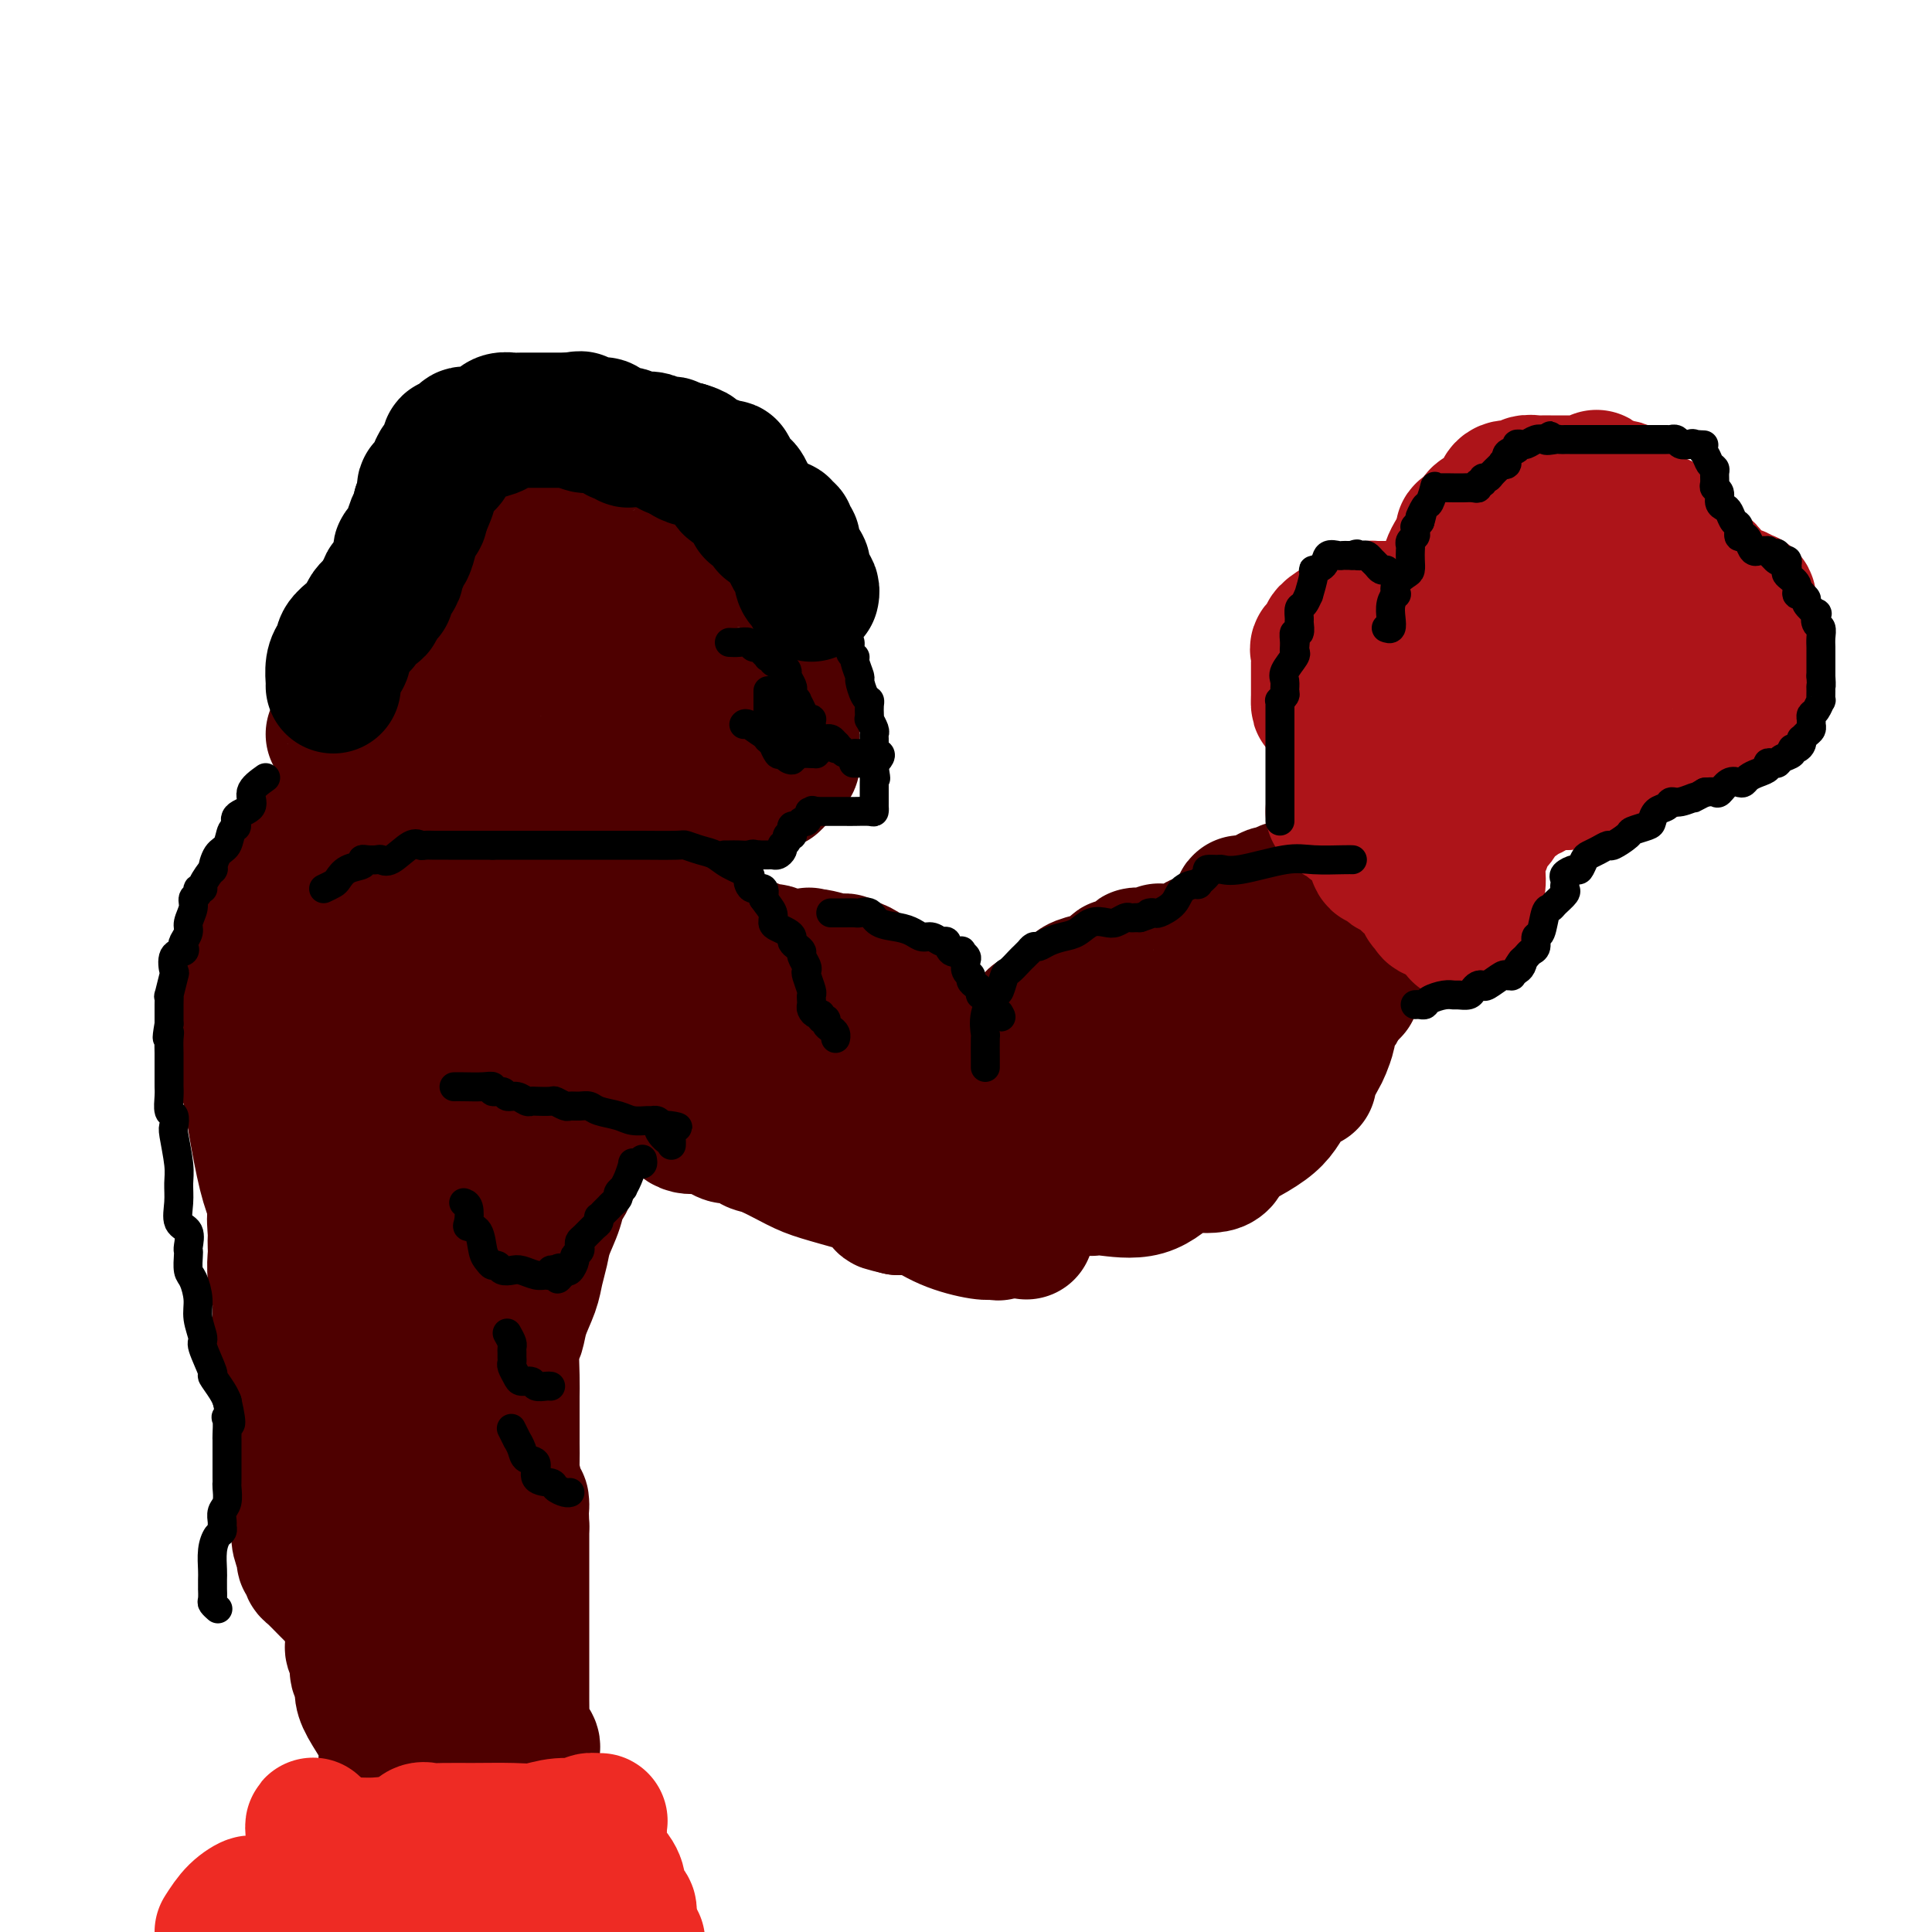 <svg viewBox='0 0 400 400' version='1.1' xmlns='http://www.w3.org/2000/svg' xmlns:xlink='http://www.w3.org/1999/xlink'><g fill='none' stroke='#4E0000' stroke-width='28' stroke-linecap='round' stroke-linejoin='round'><path d='M63,171c0.488,-0.002 0.975,-0.003 1,0c0.025,0.003 -0.413,0.012 1,0c1.413,-0.012 4.677,-0.044 6,0c1.323,0.044 0.705,0.166 3,0c2.295,-0.166 7.503,-0.619 11,-1c3.497,-0.381 5.283,-0.691 7,-1c1.717,-0.309 3.367,-0.619 5,-1c1.633,-0.381 3.251,-0.834 4,-1c0.749,-0.166 0.628,-0.047 1,0c0.372,0.047 1.236,0.021 2,0c0.764,-0.021 1.429,-0.036 2,0c0.571,0.036 1.050,0.122 2,0c0.950,-0.122 2.373,-0.454 3,0c0.627,0.454 0.459,1.692 1,2c0.541,0.308 1.791,-0.316 3,0c1.209,0.316 2.379,1.572 3,2c0.621,0.428 0.695,0.030 1,0c0.305,-0.030 0.840,0.310 1,1c0.160,0.690 -0.057,1.731 0,2c0.057,0.269 0.387,-0.234 1,0c0.613,0.234 1.510,1.203 2,2c0.490,0.797 0.575,1.420 1,2c0.425,0.580 1.191,1.118 2,2c0.809,0.882 1.660,2.109 2,3c0.340,0.891 0.170,1.445 0,2'/><path d='M128,185c0.773,1.484 0.204,0.695 0,1c-0.204,0.305 -0.044,1.703 0,3c0.044,1.297 -0.030,2.494 0,3c0.030,0.506 0.162,0.320 0,1c-0.162,0.680 -0.617,2.227 -1,3c-0.383,0.773 -0.693,0.771 -1,1c-0.307,0.229 -0.612,0.688 -1,1c-0.388,0.312 -0.860,0.476 -1,1c-0.140,0.524 0.050,1.406 0,2c-0.050,0.594 -0.341,0.900 -1,1c-0.659,0.100 -1.686,-0.005 -2,0c-0.314,0.005 0.084,0.119 0,1c-0.084,0.881 -0.651,2.529 -1,3c-0.349,0.471 -0.478,-0.235 -1,0c-0.522,0.235 -1.435,1.411 -2,2c-0.565,0.589 -0.781,0.593 -1,1c-0.219,0.407 -0.440,1.218 -1,2c-0.560,0.782 -1.459,1.534 -2,2c-0.541,0.466 -0.723,0.646 -1,1c-0.277,0.354 -0.649,0.883 -1,1c-0.351,0.117 -0.680,-0.179 -1,0c-0.320,0.179 -0.632,0.831 -1,1c-0.368,0.169 -0.791,-0.147 -1,0c-0.209,0.147 -0.202,0.756 0,1c0.202,0.244 0.601,0.122 1,0'/><path d='M109,217c-2.356,3.036 0.754,0.126 2,-1c1.246,-1.126 0.628,-0.468 1,-1c0.372,-0.532 1.733,-2.253 3,-3c1.267,-0.747 2.438,-0.521 3,-1c0.562,-0.479 0.514,-1.665 1,-3c0.486,-1.335 1.507,-2.820 2,-4c0.493,-1.180 0.458,-2.055 1,-3c0.542,-0.945 1.662,-1.959 2,-3c0.338,-1.041 -0.106,-2.108 0,-3c0.106,-0.892 0.761,-1.609 1,-2c0.239,-0.391 0.062,-0.458 0,-1c-0.062,-0.542 -0.010,-1.560 0,-2c0.010,-0.440 -0.023,-0.302 0,-1c0.023,-0.698 0.100,-2.232 0,-3c-0.100,-0.768 -0.378,-0.768 -1,-1c-0.622,-0.232 -1.587,-0.695 -3,-1c-1.413,-0.305 -3.274,-0.452 -5,-1c-1.726,-0.548 -3.319,-1.496 -4,-2c-0.681,-0.504 -0.452,-0.565 -2,-1c-1.548,-0.435 -4.873,-1.245 -7,-2c-2.127,-0.755 -3.056,-1.456 -4,-2c-0.944,-0.544 -1.902,-0.930 -3,-1c-1.098,-0.070 -2.335,0.177 -3,0c-0.665,-0.177 -0.758,-0.779 -1,-1c-0.242,-0.221 -0.633,-0.061 -1,0c-0.367,0.061 -0.709,0.022 -1,0c-0.291,-0.022 -0.532,-0.026 -1,0c-0.468,0.026 -1.165,0.084 -2,0c-0.835,-0.084 -1.810,-0.310 -3,0c-1.190,0.310 -2.595,1.155 -4,2'/><path d='M80,176c-2.732,0.519 -1.562,1.318 -2,2c-0.438,0.682 -2.485,1.247 -4,2c-1.515,0.753 -2.497,1.693 -3,3c-0.503,1.307 -0.527,2.980 -1,4c-0.473,1.020 -1.394,1.386 -2,2c-0.606,0.614 -0.898,1.475 -1,2c-0.102,0.525 -0.013,0.715 0,1c0.013,0.285 -0.049,0.665 0,1c0.049,0.335 0.209,0.626 0,1c-0.209,0.374 -0.789,0.831 -1,3c-0.211,2.169 -0.055,6.048 0,8c0.055,1.952 0.009,1.975 0,3c-0.009,1.025 0.019,3.051 0,4c-0.019,0.949 -0.085,0.820 0,1c0.085,0.180 0.321,0.670 0,1c-0.321,0.330 -1.200,0.499 -2,-1c-0.800,-1.499 -1.521,-4.668 -2,-7c-0.479,-2.332 -0.717,-3.828 -1,-6c-0.283,-2.172 -0.612,-5.018 -1,-7c-0.388,-1.982 -0.836,-3.098 -1,-4c-0.164,-0.902 -0.044,-1.589 0,-2c0.044,-0.411 0.013,-0.546 0,-1c-0.013,-0.454 -0.006,-1.227 0,-2'/><path d='M59,184c-1.081,-4.980 -0.283,-3.431 0,-3c0.283,0.431 0.051,-0.255 0,-1c-0.051,-0.745 0.079,-1.549 0,-2c-0.079,-0.451 -0.369,-0.549 0,-1c0.369,-0.451 1.396,-1.256 2,-2c0.604,-0.744 0.786,-1.428 1,-1c0.214,0.428 0.462,1.967 0,3c-0.462,1.033 -1.634,1.561 -3,3c-1.366,1.439 -2.926,3.788 -4,6c-1.074,2.212 -1.661,4.286 -2,6c-0.339,1.714 -0.431,3.067 -1,5c-0.569,1.933 -1.617,4.444 -2,6c-0.383,1.556 -0.102,2.156 0,3c0.102,0.844 0.027,1.932 0,3c-0.027,1.068 -0.004,2.116 0,3c0.004,0.884 -0.010,1.603 0,2c0.010,0.397 0.043,0.470 0,1c-0.043,0.530 -0.163,1.516 0,3c0.163,1.484 0.610,3.467 1,5c0.390,1.533 0.723,2.617 1,4c0.277,1.383 0.498,3.065 1,6c0.502,2.935 1.286,7.124 2,10c0.714,2.876 1.357,4.438 2,6'/><path d='M57,249c1.083,7.623 0.290,3.679 0,3c-0.290,-0.679 -0.079,1.906 0,3c0.079,1.094 0.025,0.698 0,1c-0.025,0.302 -0.022,1.303 0,2c0.022,0.697 0.062,1.089 0,2c-0.062,0.911 -0.227,2.341 0,4c0.227,1.659 0.846,3.549 1,5c0.154,1.451 -0.157,2.465 0,4c0.157,1.535 0.781,3.590 1,5c0.219,1.410 0.034,2.174 0,4c-0.034,1.826 0.082,4.712 0,7c-0.082,2.288 -0.363,3.977 0,6c0.363,2.023 1.369,4.381 2,7c0.631,2.619 0.886,5.500 1,8c0.114,2.500 0.087,4.620 0,6c-0.087,1.380 -0.234,2.019 0,3c0.234,0.981 0.849,2.303 1,3c0.151,0.697 -0.162,0.769 0,1c0.162,0.231 0.800,0.622 1,1c0.200,0.378 -0.037,0.742 0,1c0.037,0.258 0.350,0.408 1,1c0.650,0.592 1.638,1.625 3,3c1.362,1.375 3.097,3.093 4,4c0.903,0.907 0.974,1.002 1,1c0.026,-0.002 0.007,-0.103 0,0c-0.007,0.103 -0.002,0.409 0,1c0.002,0.591 0.001,1.467 0,2c-0.001,0.533 -0.000,0.724 0,1c0.000,0.276 0.000,0.638 0,1'/><path d='M73,339c1.637,3.391 0.228,1.867 0,2c-0.228,0.133 0.725,1.923 1,3c0.275,1.077 -0.126,1.439 0,2c0.126,0.561 0.780,1.319 1,2c0.220,0.681 0.006,1.285 0,2c-0.006,0.715 0.195,1.540 1,3c0.805,1.460 2.215,3.554 3,5c0.785,1.446 0.945,2.244 1,3c0.055,0.756 0.006,1.471 0,2c-0.006,0.529 0.031,0.874 0,1c-0.031,0.126 -0.130,0.034 0,0c0.130,-0.034 0.488,-0.009 1,0c0.512,0.009 1.176,0.002 2,0c0.824,-0.002 1.807,-0.001 3,0c1.193,0.001 2.597,0.000 4,0'/><path d='M90,364c2.087,-0.017 2.304,-0.061 3,0c0.696,0.061 1.872,0.227 3,0c1.128,-0.227 2.208,-0.845 3,-1c0.792,-0.155 1.296,0.154 2,0c0.704,-0.154 1.607,-0.773 2,-1c0.393,-0.227 0.274,-0.064 1,0c0.726,0.064 2.297,0.029 3,0c0.703,-0.029 0.538,-0.053 1,0c0.462,0.053 1.549,0.182 2,0c0.451,-0.182 0.264,-0.674 0,-1c-0.264,-0.326 -0.607,-0.485 -1,-1c-0.393,-0.515 -0.837,-1.385 -1,-2c-0.163,-0.615 -0.044,-0.977 0,-2c0.044,-1.023 0.012,-2.709 0,-4c-0.012,-1.291 -0.003,-2.187 0,-3c0.003,-0.813 0.001,-1.544 0,-3c-0.001,-1.456 -0.000,-3.639 0,-5c0.000,-1.361 0.000,-1.901 0,-3c-0.000,-1.099 -0.000,-2.759 0,-4c0.000,-1.241 0.000,-2.065 0,-3c-0.000,-0.935 -0.000,-1.983 0,-4c0.000,-2.017 0.000,-5.005 0,-7c-0.000,-1.995 -0.000,-2.998 0,-4'/><path d='M108,316c-0.265,-7.901 0.073,-4.654 0,-4c-0.073,0.654 -0.555,-1.287 -1,-3c-0.445,-1.713 -0.851,-3.200 -1,-4c-0.149,-0.800 -0.040,-0.913 0,-2c0.040,-1.087 0.011,-3.147 0,-4c-0.011,-0.853 -0.003,-0.497 0,-1c0.003,-0.503 -0.000,-1.864 0,-3c0.000,-1.136 0.003,-2.046 0,-3c-0.003,-0.954 -0.013,-1.951 0,-3c0.013,-1.049 0.049,-2.149 0,-4c-0.049,-1.851 -0.182,-4.451 0,-6c0.182,-1.549 0.679,-2.045 1,-3c0.321,-0.955 0.466,-2.368 1,-4c0.534,-1.632 1.456,-3.482 2,-5c0.544,-1.518 0.709,-2.705 1,-4c0.291,-1.295 0.708,-2.699 1,-4c0.292,-1.301 0.460,-2.499 1,-4c0.540,-1.501 1.454,-3.306 2,-5c0.546,-1.694 0.725,-3.278 1,-4c0.275,-0.722 0.647,-0.584 1,-1c0.353,-0.416 0.687,-1.388 1,-2c0.313,-0.612 0.606,-0.863 1,-2c0.394,-1.137 0.890,-3.158 1,-4c0.110,-0.842 -0.166,-0.505 0,-1c0.166,-0.495 0.776,-1.822 1,-3c0.224,-1.178 0.064,-2.206 0,-3c-0.064,-0.794 -0.031,-1.354 0,-2c0.031,-0.646 0.060,-1.379 0,-2c-0.060,-0.621 -0.208,-1.129 0,-2c0.208,-0.871 0.774,-2.106 1,-3c0.226,-0.894 0.113,-1.447 0,-2'/><path d='M122,219c0.536,-3.590 0.876,-3.564 1,-4c0.124,-0.436 0.033,-1.332 0,-2c-0.033,-0.668 -0.009,-1.107 0,-2c0.009,-0.893 0.003,-2.240 0,-3c-0.003,-0.760 -0.001,-0.931 0,-2c0.001,-1.069 0.002,-3.034 0,-4c-0.002,-0.966 -0.007,-0.932 0,-1c0.007,-0.068 0.026,-0.238 0,-1c-0.026,-0.762 -0.098,-2.117 0,-3c0.098,-0.883 0.367,-1.294 0,-2c-0.367,-0.706 -1.371,-1.708 -2,-2c-0.629,-0.292 -0.885,0.124 -1,0c-0.115,-0.124 -0.091,-0.788 0,-1c0.091,-0.212 0.247,0.028 -1,0c-1.247,-0.028 -3.899,-0.324 -8,2c-4.101,2.324 -9.652,7.269 -14,12c-4.348,4.731 -7.494,9.247 -10,13c-2.506,3.753 -4.374,6.744 -6,10c-1.626,3.256 -3.011,6.777 -4,10c-0.989,3.223 -1.584,6.148 -2,9c-0.416,2.852 -0.655,5.631 -1,8c-0.345,2.369 -0.796,4.327 -1,6c-0.204,1.673 -0.163,3.062 0,5c0.163,1.938 0.446,4.426 0,8c-0.446,3.574 -1.622,8.235 -2,13c-0.378,4.765 0.042,9.633 0,15c-0.042,5.367 -0.547,11.232 0,17c0.547,5.768 2.147,11.437 3,14c0.853,2.563 0.958,2.018 1,2c0.042,-0.018 0.021,0.491 0,1'/><path d='M75,337c0.514,2.291 -0.202,-0.482 0,-3c0.202,-2.518 1.322,-4.781 2,-12c0.678,-7.219 0.914,-19.393 1,-28c0.086,-8.607 0.023,-13.646 0,-19c-0.023,-5.354 -0.006,-11.023 0,-16c0.006,-4.977 0.001,-9.262 0,-13c-0.001,-3.738 0.003,-6.929 0,-10c-0.003,-3.071 -0.011,-6.023 0,-8c0.011,-1.977 0.041,-2.977 0,-4c-0.041,-1.023 -0.155,-2.067 0,-3c0.155,-0.933 0.577,-1.755 1,-2c0.423,-0.245 0.845,0.087 1,0c0.155,-0.087 0.041,-0.593 0,-1c-0.041,-0.407 -0.011,-0.714 0,-1c0.011,-0.286 0.002,-0.551 0,-1c-0.002,-0.449 0.004,-1.083 0,-2c-0.004,-0.917 -0.016,-2.116 0,-2c0.016,0.116 0.061,1.546 0,3c-0.061,1.454 -0.226,2.933 0,6c0.226,3.067 0.845,7.722 2,14c1.155,6.278 2.846,14.178 4,21c1.154,6.822 1.772,12.568 2,20c0.228,7.432 0.065,16.552 0,22c-0.065,5.448 -0.033,7.224 0,9'/><path d='M88,307c0.271,6.083 0.949,5.790 2,7c1.051,1.210 2.476,3.924 3,6c0.524,2.076 0.148,3.514 0,4c-0.148,0.486 -0.068,0.020 0,0c0.068,-0.020 0.123,0.405 0,1c-0.123,0.595 -0.425,1.360 -1,-1c-0.575,-2.360 -1.422,-7.844 -2,-12c-0.578,-4.156 -0.887,-6.983 -1,-12c-0.113,-5.017 -0.030,-12.225 0,-18c0.030,-5.775 0.008,-10.116 0,-16c-0.008,-5.884 -0.002,-13.311 0,-19c0.002,-5.689 0.001,-9.639 0,-14c-0.001,-4.361 -0.000,-9.133 0,-13c0.000,-3.867 -0.000,-6.830 0,-9c0.000,-2.170 0.001,-3.549 0,-5c-0.001,-1.451 -0.003,-2.974 0,-4c0.003,-1.026 0.011,-1.554 0,-2c-0.011,-0.446 -0.042,-0.810 0,-1c0.042,-0.190 0.155,-0.206 1,0c0.845,0.206 2.420,0.632 3,1c0.580,0.368 0.166,0.676 0,3c-0.166,2.324 -0.083,6.662 0,11'/><path d='M93,214c-0.000,4.853 -0.000,9.985 0,15c0.000,5.015 0.001,9.914 0,14c-0.001,4.086 -0.004,7.360 0,13c0.004,5.640 0.014,13.646 0,20c-0.014,6.354 -0.053,11.056 0,16c0.053,4.944 0.197,10.130 0,15c-0.197,4.870 -0.735,9.425 -1,13c-0.265,3.575 -0.256,6.171 -1,9c-0.744,2.829 -2.242,5.891 -3,8c-0.758,2.109 -0.776,3.266 -1,4c-0.224,0.734 -0.652,1.047 -1,2c-0.348,0.953 -0.615,2.547 -1,3c-0.385,0.453 -0.888,-0.234 -1,0c-0.112,0.234 0.167,1.388 0,0c-0.167,-1.388 -0.781,-5.319 -1,-10c-0.219,-4.681 -0.045,-10.113 0,-15c0.045,-4.887 -0.041,-9.229 0,-14c0.041,-4.771 0.207,-9.972 1,-16c0.793,-6.028 2.212,-12.884 3,-19c0.788,-6.116 0.943,-11.491 1,-16c0.057,-4.509 0.015,-8.150 0,-12c-0.015,-3.850 -0.004,-7.908 0,-10c0.004,-2.092 0.001,-2.217 0,-3c-0.001,-0.783 -0.000,-2.224 0,-2c0.000,0.224 0.000,2.112 0,4'/><path d='M88,233c0.652,-8.728 -0.218,6.453 0,16c0.218,9.547 1.523,13.461 2,19c0.477,5.539 0.127,12.704 0,18c-0.127,5.296 -0.031,8.722 0,12c0.031,3.278 -0.003,6.407 0,8c0.003,1.593 0.045,1.650 0,1c-0.045,-0.650 -0.175,-2.007 0,-4c0.175,-1.993 0.655,-4.623 1,-7c0.345,-2.377 0.555,-4.502 1,-9c0.445,-4.498 1.124,-11.371 2,-17c0.876,-5.629 1.950,-10.015 3,-15c1.050,-4.985 2.075,-10.569 3,-16c0.925,-5.431 1.751,-10.711 2,-15c0.249,-4.289 -0.078,-7.588 0,-10c0.078,-2.412 0.559,-3.936 1,-5c0.441,-1.064 0.840,-1.667 1,-3c0.160,-1.333 0.082,-3.395 0,-4c-0.082,-0.605 -0.167,0.246 0,0c0.167,-0.246 0.586,-1.590 1,-2c0.414,-0.410 0.824,0.114 1,0c0.176,-0.114 0.119,-0.866 0,-1c-0.119,-0.134 -0.301,0.348 0,0c0.301,-0.348 1.086,-1.528 2,-2c0.914,-0.472 1.957,-0.236 3,0'/><path d='M111,197c1.710,-0.774 2.486,-0.207 3,0c0.514,0.207 0.768,0.056 1,0c0.232,-0.056 0.442,-0.015 1,0c0.558,0.015 1.462,0.004 2,0c0.538,-0.004 0.708,-0.001 1,0c0.292,0.001 0.704,0.000 1,0c0.296,-0.000 0.474,0.000 1,0c0.526,-0.000 1.399,-0.001 2,0c0.601,0.001 0.929,0.003 1,0c0.071,-0.003 -0.117,-0.012 0,0c0.117,0.012 0.538,0.044 1,0c0.462,-0.044 0.964,-0.166 1,0c0.036,0.166 -0.394,0.618 0,1c0.394,0.382 1.611,0.695 2,1c0.389,0.305 -0.051,0.604 0,1c0.051,0.396 0.592,0.891 1,1c0.408,0.109 0.683,-0.168 1,0c0.317,0.168 0.675,0.781 1,1c0.325,0.219 0.615,0.043 1,0c0.385,-0.043 0.864,0.049 1,0c0.136,-0.049 -0.071,-0.237 0,0c0.071,0.237 0.421,0.899 1,1c0.579,0.101 1.387,-0.357 2,0c0.613,0.357 1.032,1.531 1,2c-0.032,0.469 -0.516,0.235 -1,0'/><path d='M136,205c1.739,1.241 0.087,0.343 -1,-1c-1.087,-1.343 -1.609,-3.130 -2,-4c-0.391,-0.870 -0.651,-0.822 -1,-1c-0.349,-0.178 -0.785,-0.583 -1,-1c-0.215,-0.417 -0.208,-0.846 0,-1c0.208,-0.154 0.616,-0.034 1,0c0.384,0.034 0.744,-0.019 1,0c0.256,0.019 0.410,0.110 1,0c0.590,-0.110 1.618,-0.422 3,0c1.382,0.422 3.118,1.579 4,2c0.882,0.421 0.909,0.106 1,0c0.091,-0.106 0.245,-0.004 1,0c0.755,0.004 2.112,-0.091 3,0c0.888,0.091 1.306,0.368 3,1c1.694,0.632 4.663,1.620 7,2c2.337,0.380 4.041,0.154 5,0c0.959,-0.154 1.171,-0.235 2,0c0.829,0.235 2.274,0.785 3,1c0.726,0.215 0.734,0.096 1,0c0.266,-0.096 0.790,-0.170 1,0c0.210,0.170 0.105,0.585 0,1'/><path d='M168,204c5.975,0.864 2.414,0.023 1,0c-1.414,-0.023 -0.680,0.773 0,1c0.680,0.227 1.307,-0.115 2,1c0.693,1.115 1.454,3.687 2,5c0.546,1.313 0.878,1.366 1,2c0.122,0.634 0.033,1.850 0,2c-0.033,0.150 -0.009,-0.766 0,0c0.009,0.766 0.002,3.213 0,4c-0.002,0.787 -0.001,-0.087 0,0c0.001,0.087 -0.000,1.136 0,2c0.000,0.864 0.001,1.542 0,2c-0.001,0.458 -0.004,0.697 0,1c0.004,0.303 0.016,0.669 0,1c-0.016,0.331 -0.061,0.626 0,1c0.061,0.374 0.228,0.825 0,1c-0.228,0.175 -0.849,0.072 -1,0c-0.151,-0.072 0.170,-0.113 0,0c-0.170,0.113 -0.831,0.379 -2,0c-1.169,-0.379 -2.844,-1.401 -4,-2c-1.156,-0.599 -1.791,-0.773 -3,-1c-1.209,-0.227 -2.993,-0.508 -4,-1c-1.007,-0.492 -1.238,-1.196 -2,-2c-0.762,-0.804 -2.056,-1.708 -3,-2c-0.944,-0.292 -1.537,0.027 -2,0c-0.463,-0.027 -0.794,-0.399 -2,-1c-1.206,-0.601 -3.286,-1.431 -5,-2c-1.714,-0.569 -3.061,-0.877 -4,-1c-0.939,-0.123 -1.469,-0.062 -2,0'/><path d='M140,215c-5.444,-1.699 -2.054,-0.445 -1,0c1.054,0.445 -0.228,0.081 -1,0c-0.772,-0.081 -1.034,0.122 -1,0c0.034,-0.122 0.365,-0.568 0,-1c-0.365,-0.432 -1.426,-0.848 -2,-1c-0.574,-0.152 -0.661,-0.038 -1,0c-0.339,0.038 -0.929,0.000 -1,0c-0.071,-0.000 0.377,0.036 0,0c-0.377,-0.036 -1.580,-0.145 -1,0c0.580,0.145 2.943,0.545 4,1c1.057,0.455 0.807,0.967 2,1c1.193,0.033 3.828,-0.411 6,0c2.172,0.411 3.882,1.677 7,4c3.118,2.323 7.643,5.703 12,9c4.357,3.297 8.547,6.513 12,9c3.453,2.487 6.169,4.246 9,6c2.831,1.754 5.775,3.503 9,5c3.225,1.497 6.729,2.742 9,4c2.271,1.258 3.309,2.529 4,3c0.691,0.471 1.035,0.143 1,0c-0.035,-0.143 -0.449,-0.102 -1,0c-0.551,0.102 -1.241,0.264 -3,0c-1.759,-0.264 -4.589,-0.956 -7,-2c-2.411,-1.044 -4.403,-2.441 -6,-3c-1.597,-0.559 -2.798,-0.279 -4,0'/><path d='M186,250c-3.662,-0.892 -2.818,-0.624 -3,-1c-0.182,-0.376 -1.389,-1.398 -2,-2c-0.611,-0.602 -0.625,-0.785 -1,-1c-0.375,-0.215 -1.112,-0.463 -3,-1c-1.888,-0.537 -4.926,-1.363 -7,-2c-2.074,-0.637 -3.185,-1.084 -5,-2c-1.815,-0.916 -4.335,-2.302 -6,-3c-1.665,-0.698 -2.474,-0.709 -3,-1c-0.526,-0.291 -0.769,-0.861 -1,-1c-0.231,-0.139 -0.451,0.152 -1,0c-0.549,-0.152 -1.426,-0.749 -2,-1c-0.574,-0.251 -0.846,-0.157 -1,0c-0.154,0.157 -0.190,0.376 -1,0c-0.810,-0.376 -2.395,-1.347 -4,-2c-1.605,-0.653 -3.231,-0.988 -4,-1c-0.769,-0.012 -0.681,0.299 -1,0c-0.319,-0.299 -1.045,-1.207 -1,-1c0.045,0.207 0.861,1.530 2,2c1.139,0.470 2.601,0.087 4,0c1.399,-0.087 2.736,0.121 5,1c2.264,0.879 5.456,2.429 7,3c1.544,0.571 1.441,0.163 2,0c0.559,-0.163 1.779,-0.082 3,0'/><path d='M163,237c3.618,1.238 2.163,1.835 2,2c-0.163,0.165 0.964,-0.100 2,0c1.036,0.100 1.979,0.567 3,1c1.021,0.433 2.118,0.833 3,1c0.882,0.167 1.549,0.102 2,0c0.451,-0.102 0.684,-0.239 1,0c0.316,0.239 0.713,0.856 1,1c0.287,0.144 0.465,-0.183 1,0c0.535,0.183 1.428,0.876 2,1c0.572,0.124 0.823,-0.321 1,0c0.177,0.321 0.279,1.407 1,2c0.721,0.593 2.061,0.693 3,1c0.939,0.307 1.475,0.820 2,1c0.525,0.180 1.037,0.025 1,0c-0.037,-0.025 -0.625,0.078 -2,-1c-1.375,-1.078 -3.539,-3.339 -5,-5c-1.461,-1.661 -2.221,-2.724 -3,-4c-0.779,-1.276 -1.579,-2.765 -2,-4c-0.421,-1.235 -0.463,-2.216 -1,-4c-0.537,-1.784 -1.568,-4.371 -2,-6c-0.432,-1.629 -0.263,-2.300 -1,-4c-0.737,-1.700 -2.380,-4.430 -3,-6c-0.620,-1.570 -0.219,-1.979 0,-3c0.219,-1.021 0.255,-2.655 0,-4c-0.255,-1.345 -0.799,-2.401 -1,-3c-0.201,-0.599 -0.057,-0.743 0,-1c0.057,-0.257 0.029,-0.629 0,-1'/><path d='M168,201c-1.164,-5.325 -0.074,-2.638 0,-2c0.074,0.638 -0.868,-0.772 0,-1c0.868,-0.228 3.546,0.727 5,1c1.454,0.273 1.684,-0.134 2,0c0.316,0.134 0.719,0.810 1,1c0.281,0.190 0.439,-0.106 1,0c0.561,0.106 1.526,0.613 2,1c0.474,0.387 0.456,0.655 1,1c0.544,0.345 1.649,0.767 2,1c0.351,0.233 -0.054,0.278 0,1c0.054,0.722 0.565,2.122 2,5c1.435,2.878 3.792,7.235 5,10c1.208,2.765 1.265,3.938 2,5c0.735,1.062 2.147,2.013 3,3c0.853,0.987 1.148,2.010 2,3c0.852,0.990 2.260,1.945 3,3c0.740,1.055 0.813,2.208 1,3c0.187,0.792 0.487,1.223 1,2c0.513,0.777 1.240,1.898 2,3c0.760,1.102 1.552,2.183 2,3c0.448,0.817 0.551,1.371 1,2c0.449,0.629 1.244,1.334 2,2c0.756,0.666 1.473,1.295 2,2c0.527,0.705 0.865,1.487 1,2c0.135,0.513 0.068,0.756 0,1'/><path d='M211,253c3.073,4.334 0.755,0.668 -1,-1c-1.755,-1.668 -2.946,-1.340 -4,-2c-1.054,-0.660 -1.970,-2.309 -3,-4c-1.030,-1.691 -2.173,-3.426 -3,-5c-0.827,-1.574 -1.339,-2.989 -2,-4c-0.661,-1.011 -1.472,-1.619 -2,-2c-0.528,-0.381 -0.774,-0.534 -1,-1c-0.226,-0.466 -0.431,-1.244 -1,-2c-0.569,-0.756 -1.502,-1.491 -2,-2c-0.498,-0.509 -0.562,-0.794 -1,-2c-0.438,-1.206 -1.251,-3.335 -2,-5c-0.749,-1.665 -1.435,-2.866 -2,-4c-0.565,-1.134 -1.008,-2.203 -2,-3c-0.992,-0.797 -2.532,-1.324 -3,-2c-0.468,-0.676 0.135,-1.501 0,-2c-0.135,-0.499 -1.010,-0.672 -2,-1c-0.990,-0.328 -2.097,-0.809 -3,-1c-0.903,-0.191 -1.604,-0.090 -2,0c-0.396,0.090 -0.488,0.168 -1,0c-0.512,-0.168 -1.446,-0.584 -2,-1c-0.554,-0.416 -0.729,-0.833 -1,-1c-0.271,-0.167 -0.640,-0.083 -1,0c-0.360,0.083 -0.712,0.164 -1,0c-0.288,-0.164 -0.513,-0.572 -1,-1c-0.487,-0.428 -1.235,-0.877 -2,-1c-0.765,-0.123 -1.545,0.080 -2,0c-0.455,-0.080 -0.584,-0.445 -1,-1c-0.416,-0.555 -1.119,-1.302 -2,-2c-0.881,-0.698 -1.941,-1.349 -3,-2'/><path d='M158,201c-3.766,-1.958 -2.183,-1.852 -2,-2c0.183,-0.148 -1.036,-0.551 -2,-1c-0.964,-0.449 -1.674,-0.943 -2,-1c-0.326,-0.057 -0.268,0.324 -1,0c-0.732,-0.324 -2.255,-1.354 -3,-2c-0.745,-0.646 -0.713,-0.908 -1,-1c-0.287,-0.092 -0.893,-0.014 -1,0c-0.107,0.014 0.284,-0.035 0,0c-0.284,0.035 -1.242,0.153 -2,0c-0.758,-0.153 -1.317,-0.577 -2,-1c-0.683,-0.423 -1.491,-0.844 -2,-1c-0.509,-0.156 -0.718,-0.046 -1,0c-0.282,0.046 -0.637,0.028 -1,0c-0.363,-0.028 -0.735,-0.068 -1,0c-0.265,0.068 -0.423,0.242 -1,0c-0.577,-0.242 -1.572,-0.902 -2,-1c-0.428,-0.098 -0.289,0.366 -1,0c-0.711,-0.366 -2.273,-1.562 -3,-2c-0.727,-0.438 -0.619,-0.118 -1,0c-0.381,0.118 -1.252,0.034 -1,0c0.252,-0.034 1.626,-0.017 3,0'/><path d='M131,189c-3.744,-1.657 0.394,0.201 3,1c2.606,0.799 3.678,0.539 5,1c1.322,0.461 2.892,1.643 4,2c1.108,0.357 1.754,-0.111 3,0c1.246,0.111 3.093,0.801 4,1c0.907,0.199 0.874,-0.091 1,0c0.126,0.091 0.413,0.564 1,1c0.587,0.436 1.476,0.834 2,1c0.524,0.166 0.685,0.100 1,0c0.315,-0.100 0.784,-0.235 1,0c0.216,0.235 0.180,0.841 1,1c0.820,0.159 2.496,-0.130 3,0c0.504,0.130 -0.164,0.679 0,1c0.164,0.321 1.160,0.416 2,1c0.840,0.584 1.523,1.658 2,2c0.477,0.342 0.747,-0.048 1,0c0.253,0.048 0.490,0.533 1,1c0.510,0.467 1.292,0.916 2,1c0.708,0.084 1.341,-0.197 2,0c0.659,0.197 1.343,0.873 2,1c0.657,0.127 1.285,-0.294 2,0c0.715,0.294 1.516,1.304 3,2c1.484,0.696 3.650,1.079 5,1c1.350,-0.079 1.885,-0.622 3,0c1.115,0.622 2.810,2.407 4,3c1.190,0.593 1.876,-0.006 2,0c0.124,0.006 -0.313,0.617 0,1c0.313,0.383 1.375,0.538 2,1c0.625,0.462 0.812,1.231 1,2'/><path d='M194,214c5.499,2.822 2.247,1.375 1,1c-1.247,-0.375 -0.489,0.320 0,1c0.489,0.680 0.708,1.346 1,2c0.292,0.654 0.656,1.297 1,2c0.344,0.703 0.669,1.468 1,2c0.331,0.532 0.668,0.831 1,1c0.332,0.169 0.660,0.206 1,1c0.340,0.794 0.693,2.344 1,3c0.307,0.656 0.568,0.417 1,1c0.432,0.583 1.037,1.988 2,3c0.963,1.012 2.286,1.632 3,2c0.714,0.368 0.818,0.484 1,1c0.182,0.516 0.441,1.431 1,2c0.559,0.569 1.418,0.792 2,1c0.582,0.208 0.887,0.402 1,1c0.113,0.598 0.032,1.599 0,2c-0.032,0.401 -0.016,0.200 0,0'/><path d='M207,239c0.000,-0.288 0.000,-0.575 0,-1c-0.000,-0.425 -0.000,-0.987 0,-2c0.000,-1.013 0.000,-2.477 0,-3c-0.000,-0.523 -0.000,-0.104 0,-1c0.000,-0.896 0.000,-3.108 0,-4c-0.000,-0.892 -0.000,-0.464 0,-1c0.000,-0.536 0.000,-2.036 0,-3c-0.000,-0.964 -0.001,-1.390 0,-2c0.001,-0.610 0.005,-1.402 0,-2c-0.005,-0.598 -0.017,-1.000 0,-1c0.017,0.000 0.064,0.404 0,0c-0.064,-0.404 -0.240,-1.614 0,-2c0.240,-0.386 0.894,0.053 1,0c0.106,-0.053 -0.336,-0.596 0,-1c0.336,-0.404 1.451,-0.668 2,-1c0.549,-0.332 0.532,-0.732 1,-1c0.468,-0.268 1.420,-0.405 2,-1c0.580,-0.595 0.789,-1.647 1,-2c0.211,-0.353 0.423,-0.006 1,0c0.577,0.006 1.517,-0.328 2,-1c0.483,-0.672 0.508,-1.683 1,-2c0.492,-0.317 1.452,0.059 2,0c0.548,-0.059 0.686,-0.554 1,-1c0.314,-0.446 0.804,-0.842 1,-1c0.196,-0.158 0.098,-0.079 0,0'/><path d='M222,206c2.596,-1.884 1.586,-1.093 1,-1c-0.586,0.093 -0.749,-0.513 0,-1c0.749,-0.487 2.409,-0.857 3,-1c0.591,-0.143 0.111,-0.061 0,0c-0.111,0.061 0.145,0.100 1,0c0.855,-0.100 2.307,-0.339 3,-1c0.693,-0.661 0.627,-1.745 1,-2c0.373,-0.255 1.186,0.320 2,0c0.814,-0.320 1.629,-1.536 2,-2c0.371,-0.464 0.297,-0.177 1,0c0.703,0.177 2.181,0.244 3,0c0.819,-0.244 0.978,-0.798 1,-1c0.022,-0.202 -0.093,-0.052 0,0c0.093,0.052 0.393,0.007 1,0c0.607,-0.007 1.522,0.023 2,0c0.478,-0.023 0.520,-0.099 1,0c0.480,0.099 1.400,0.374 2,0c0.600,-0.374 0.882,-1.395 2,-2c1.118,-0.605 3.073,-0.792 4,-1c0.927,-0.208 0.827,-0.437 1,-1c0.173,-0.563 0.621,-1.461 1,-2c0.379,-0.539 0.689,-0.719 1,-1c0.311,-0.281 0.622,-0.664 1,-1c0.378,-0.336 0.822,-0.626 1,-1c0.178,-0.374 0.089,-0.832 0,-1c-0.089,-0.168 -0.178,-0.045 0,0c0.178,0.045 0.622,0.013 1,0c0.378,-0.013 0.689,-0.006 1,0'/><path d='M259,187c1.731,-1.244 2.558,-0.855 3,-1c0.442,-0.145 0.500,-0.823 1,-1c0.500,-0.177 1.444,0.149 2,0c0.556,-0.149 0.726,-0.772 1,-1c0.274,-0.228 0.652,-0.061 1,0c0.348,0.061 0.667,0.018 1,0c0.333,-0.018 0.681,-0.009 1,0c0.319,0.009 0.610,0.017 1,0c0.390,-0.017 0.878,-0.061 1,0c0.122,0.061 -0.121,0.227 0,0c0.121,-0.227 0.606,-0.845 1,-1c0.394,-0.155 0.697,0.155 1,0c0.303,-0.155 0.607,-0.774 1,-1c0.393,-0.226 0.876,-0.061 1,0c0.124,0.061 -0.111,0.016 0,0c0.111,-0.016 0.568,-0.004 1,0c0.432,0.004 0.838,0.001 1,0c0.162,-0.001 0.081,-0.001 0,0'/><path d='M219,244c0.190,0.022 0.380,0.044 1,0c0.620,-0.044 1.671,-0.155 2,0c0.329,0.155 -0.066,0.577 0,1c0.066,0.423 0.591,0.846 1,1c0.409,0.154 0.703,0.040 1,0c0.297,-0.040 0.598,-0.007 1,0c0.402,0.007 0.906,-0.012 1,0c0.094,0.012 -0.222,0.055 0,0c0.222,-0.055 0.981,-0.208 3,0c2.019,0.208 5.299,0.778 8,0c2.701,-0.778 4.822,-2.903 6,-4c1.178,-1.097 1.414,-1.164 3,-1c1.586,0.164 4.522,0.561 6,0c1.478,-0.561 1.498,-2.079 2,-3c0.502,-0.921 1.486,-1.244 3,-2c1.514,-0.756 3.557,-1.943 5,-3c1.443,-1.057 2.286,-1.982 3,-3c0.714,-1.018 1.300,-2.129 2,-3c0.700,-0.871 1.515,-1.501 2,-2c0.485,-0.499 0.640,-0.867 1,-1c0.360,-0.133 0.923,-0.031 1,0c0.077,0.031 -0.333,-0.009 0,-1c0.333,-0.991 1.409,-2.934 2,-4c0.591,-1.066 0.697,-1.256 1,-2c0.303,-0.744 0.802,-2.044 1,-3c0.198,-0.956 0.094,-1.569 0,-2c-0.094,-0.431 -0.180,-0.679 0,-1c0.180,-0.321 0.626,-0.715 1,-1c0.374,-0.285 0.678,-0.461 1,-1c0.322,-0.539 0.664,-1.440 1,-2c0.336,-0.560 0.668,-0.780 1,-1'/><path d='M279,206c1.404,-2.643 0.912,-0.750 1,-1c0.088,-0.250 0.754,-2.644 1,-4c0.246,-1.356 0.070,-1.673 0,-2c-0.070,-0.327 -0.034,-0.665 0,-1c0.034,-0.335 0.065,-0.668 0,-1c-0.065,-0.332 -0.225,-0.662 0,-1c0.225,-0.338 0.837,-0.685 1,-1c0.163,-0.315 -0.122,-0.599 0,-1c0.122,-0.401 0.652,-0.918 1,-1c0.348,-0.082 0.513,0.271 0,1c-0.513,0.729 -1.703,1.832 -3,3c-1.297,1.168 -2.700,2.400 -5,4c-2.300,1.600 -5.498,3.567 -8,5c-2.502,1.433 -4.310,2.332 -6,3c-1.690,0.668 -3.263,1.106 -5,2c-1.737,0.894 -3.640,2.246 -5,3c-1.360,0.754 -2.178,0.911 -3,1c-0.822,0.089 -1.650,0.111 -3,1c-1.350,0.889 -3.223,2.644 -5,4c-1.777,1.356 -3.460,2.314 -5,4c-1.540,1.686 -2.939,4.101 -5,6c-2.061,1.899 -4.786,3.280 -6,4c-1.214,0.720 -0.918,0.777 -1,1c-0.082,0.223 -0.541,0.611 -1,1'/><path d='M222,236c-3.676,3.060 -1.367,0.710 0,0c1.367,-0.710 1.793,0.222 4,0c2.207,-0.222 6.195,-1.596 9,-3c2.805,-1.404 4.427,-2.838 7,-5c2.573,-2.162 6.098,-5.051 8,-7c1.902,-1.949 2.182,-2.959 3,-4c0.818,-1.041 2.174,-2.115 3,-3c0.826,-0.885 1.122,-1.583 2,-2c0.878,-0.417 2.338,-0.555 3,-1c0.662,-0.445 0.524,-1.197 1,-2c0.476,-0.803 1.564,-1.658 2,-2c0.436,-0.342 0.218,-0.171 0,0'/></g>
<g fill='none' stroke='#AD1419' stroke-width='28' stroke-linecap='round' stroke-linejoin='round'><path d='M276,168c0.213,0.341 0.425,0.682 1,1c0.575,0.318 1.512,0.614 2,1c0.488,0.386 0.526,0.860 1,1c0.474,0.140 1.384,-0.056 2,0c0.616,0.056 0.939,0.364 1,1c0.061,0.636 -0.138,1.598 0,2c0.138,0.402 0.615,0.242 1,1c0.385,0.758 0.679,2.435 1,3c0.321,0.565 0.671,0.020 1,0c0.329,-0.020 0.637,0.487 1,1c0.363,0.513 0.779,1.034 1,1c0.221,-0.034 0.245,-0.623 1,0c0.755,0.623 2.240,2.457 3,3c0.760,0.543 0.796,-0.206 1,0c0.204,0.206 0.576,1.366 1,2c0.424,0.634 0.898,0.744 1,1c0.102,0.256 -0.169,0.660 0,1c0.169,0.340 0.777,0.617 1,1c0.223,0.383 0.060,0.873 1,1c0.940,0.127 2.984,-0.110 4,0c1.016,0.110 1.004,0.568 1,1c-0.004,0.432 -0.001,0.838 0,1c0.001,0.162 0.001,0.081 0,0'/><path d='M302,191c4.022,3.724 1.078,1.534 0,1c-1.078,-0.534 -0.290,0.587 0,1c0.290,0.413 0.083,0.118 0,0c-0.083,-0.118 -0.041,-0.059 0,0'/><path d='M304,193c0.422,-0.375 0.844,-0.751 1,-1c0.156,-0.249 0.046,-0.373 0,-1c-0.046,-0.627 -0.027,-1.759 0,-2c0.027,-0.241 0.064,0.407 0,0c-0.064,-0.407 -0.227,-1.869 0,-3c0.227,-1.131 0.845,-1.932 1,-3c0.155,-1.068 -0.152,-2.404 0,-4c0.152,-1.596 0.763,-3.451 1,-4c0.237,-0.549 0.101,0.207 0,0c-0.101,-0.207 -0.168,-1.378 0,-2c0.168,-0.622 0.571,-0.695 1,-1c0.429,-0.305 0.885,-0.842 1,-1c0.115,-0.158 -0.112,0.065 0,0c0.112,-0.065 0.562,-0.416 1,-1c0.438,-0.584 0.863,-1.401 1,-2c0.137,-0.599 -0.015,-0.982 0,-1c0.015,-0.018 0.197,0.327 1,0c0.803,-0.327 2.229,-1.327 3,-2c0.771,-0.673 0.889,-1.017 1,-1c0.111,0.017 0.215,0.397 1,0c0.785,-0.397 2.252,-1.570 3,-2c0.748,-0.430 0.778,-0.115 1,0c0.222,0.115 0.637,0.031 1,0c0.363,-0.031 0.675,-0.009 1,0c0.325,0.009 0.662,0.004 1,0'/><path d='M324,162c2.332,-0.935 1.662,-0.773 2,-1c0.338,-0.227 1.685,-0.844 2,-1c0.315,-0.156 -0.401,0.151 0,0c0.401,-0.151 1.920,-0.758 3,-1c1.080,-0.242 1.722,-0.120 2,0c0.278,0.120 0.192,0.239 1,0c0.808,-0.239 2.512,-0.835 3,-1c0.488,-0.165 -0.239,0.100 0,0c0.239,-0.100 1.442,-0.565 2,-1c0.558,-0.435 0.469,-0.839 1,-1c0.531,-0.161 1.682,-0.081 2,0c0.318,0.081 -0.198,0.161 0,0c0.198,-0.161 1.111,-0.563 2,-1c0.889,-0.437 1.753,-0.910 2,-1c0.247,-0.090 -0.124,0.202 0,0c0.124,-0.202 0.741,-0.898 1,-1c0.259,-0.102 0.159,0.391 1,0c0.841,-0.391 2.625,-1.667 3,-2c0.375,-0.333 -0.657,0.276 0,0c0.657,-0.276 3.003,-1.436 4,-2c0.997,-0.564 0.644,-0.531 1,-1c0.356,-0.469 1.420,-1.439 2,-2c0.580,-0.561 0.677,-0.714 1,-1c0.323,-0.286 0.871,-0.706 1,-1c0.129,-0.294 -0.162,-0.464 0,-1c0.162,-0.536 0.775,-1.439 1,-2c0.225,-0.561 0.060,-0.779 0,-1c-0.060,-0.221 -0.016,-0.444 0,-1c0.016,-0.556 0.005,-1.445 0,-2c-0.005,-0.555 -0.002,-0.778 0,-1'/><path d='M361,136c1.155,-2.207 1.041,-1.224 1,-1c-0.041,0.224 -0.011,-0.311 0,-1c0.011,-0.689 0.003,-1.531 0,-2c-0.003,-0.469 0.000,-0.564 0,-1c-0.000,-0.436 -0.003,-1.212 0,-2c0.003,-0.788 0.013,-1.588 0,-2c-0.013,-0.412 -0.048,-0.436 0,-1c0.048,-0.564 0.179,-1.669 0,-2c-0.179,-0.331 -0.668,0.111 -1,0c-0.332,-0.111 -0.508,-0.775 -1,-1c-0.492,-0.225 -1.302,-0.010 -2,0c-0.698,0.010 -1.284,-0.184 -2,-1c-0.716,-0.816 -1.562,-2.252 -2,-3c-0.438,-0.748 -0.469,-0.806 -1,-1c-0.531,-0.194 -1.562,-0.524 -2,-1c-0.438,-0.476 -0.283,-1.097 -1,-2c-0.717,-0.903 -2.307,-2.086 -3,-3c-0.693,-0.914 -0.490,-1.558 -1,-2c-0.510,-0.442 -1.733,-0.681 -2,-1c-0.267,-0.319 0.423,-0.719 0,-1c-0.423,-0.281 -1.959,-0.443 -3,-1c-1.041,-0.557 -1.588,-1.508 -2,-2c-0.412,-0.492 -0.688,-0.524 -1,-1c-0.312,-0.476 -0.661,-1.395 -1,-2c-0.339,-0.605 -0.668,-0.894 -1,-1c-0.332,-0.106 -0.666,-0.029 -1,0c-0.334,0.029 -0.667,0.008 -1,0c-0.333,-0.008 -0.667,-0.004 -1,0'/><path d='M333,101c-4.356,-3.630 -1.745,-1.705 -1,-1c0.745,0.705 -0.376,0.189 -1,0c-0.624,-0.189 -0.750,-0.051 -1,0c-0.250,0.051 -0.623,0.014 -1,0c-0.377,-0.014 -0.760,-0.004 -1,0c-0.240,0.004 -0.339,0.001 -1,0c-0.661,-0.001 -1.883,-0.001 -3,0c-1.117,0.001 -2.129,0.004 -3,0c-0.871,-0.004 -1.603,-0.016 -2,0c-0.397,0.016 -0.460,0.061 -1,0c-0.540,-0.061 -1.556,-0.227 -2,0c-0.444,0.227 -0.315,0.849 -1,1c-0.685,0.151 -2.183,-0.167 -3,0c-0.817,0.167 -0.953,0.818 -1,1c-0.047,0.182 -0.004,-0.106 0,0c0.004,0.106 -0.030,0.605 0,1c0.030,0.395 0.126,0.687 0,1c-0.126,0.313 -0.472,0.647 -1,1c-0.528,0.353 -1.237,0.724 -2,1c-0.763,0.276 -1.581,0.458 -2,1c-0.419,0.542 -0.438,1.444 -1,2c-0.562,0.556 -1.666,0.768 -2,1c-0.334,0.232 0.102,0.486 0,1c-0.102,0.514 -0.744,1.290 -1,2c-0.256,0.710 -0.128,1.355 0,2'/><path d='M302,115c-1.714,2.064 -0.998,0.225 -1,0c-0.002,-0.225 -0.723,1.163 -1,2c-0.277,0.837 -0.112,1.122 0,1c0.112,-0.122 0.170,-0.651 0,0c-0.170,0.651 -0.569,2.482 -1,3c-0.431,0.518 -0.893,-0.278 -1,0c-0.107,0.278 0.140,1.630 0,2c-0.140,0.370 -0.667,-0.241 -1,0c-0.333,0.241 -0.473,1.332 -1,2c-0.527,0.668 -1.441,0.911 -2,1c-0.559,0.089 -0.763,0.024 -1,0c-0.237,-0.024 -0.507,-0.006 -1,0c-0.493,0.006 -1.210,0.002 -2,0c-0.790,-0.002 -1.654,-0.000 -2,0c-0.346,0.000 -0.173,0.000 0,0'/><path d='M288,126c-1.106,-0.000 -0.869,-0.001 -1,0c-0.131,0.001 -0.628,0.002 -1,0c-0.372,-0.002 -0.620,-0.009 -1,0c-0.380,0.009 -0.894,0.034 -1,0c-0.106,-0.034 0.195,-0.125 0,0c-0.195,0.125 -0.887,0.467 -2,1c-1.113,0.533 -2.645,1.256 -4,2c-1.355,0.744 -2.531,1.509 -3,2c-0.469,0.491 -0.231,0.710 0,1c0.231,0.290 0.454,0.652 0,1c-0.454,0.348 -1.586,0.682 -2,1c-0.414,0.318 -0.111,0.619 0,1c0.111,0.381 0.030,0.843 0,1c-0.030,0.157 -0.008,0.011 0,0c0.008,-0.011 0.002,0.115 0,1c-0.002,0.885 -0.001,2.530 0,3c0.001,0.470 0.000,-0.235 0,0c-0.000,0.235 -0.000,1.409 0,2c0.000,0.591 0.000,0.597 0,1c-0.000,0.403 -0.000,1.201 0,2'/><path d='M273,145c-0.147,2.164 0.485,0.572 1,0c0.515,-0.572 0.911,-0.126 1,0c0.089,0.126 -0.131,-0.069 0,0c0.131,0.069 0.612,0.403 1,1c0.388,0.597 0.682,1.456 1,2c0.318,0.544 0.661,0.773 1,1c0.339,0.227 0.674,0.453 1,1c0.326,0.547 0.642,1.416 1,2c0.358,0.584 0.758,0.882 1,1c0.242,0.118 0.327,0.055 1,0c0.673,-0.055 1.934,-0.103 3,0c1.066,0.103 1.936,0.358 3,1c1.064,0.642 2.321,1.673 3,2c0.679,0.327 0.781,-0.048 1,0c0.219,0.048 0.554,0.518 1,0c0.446,-0.518 1.004,-2.026 1,-3c-0.004,-0.974 -0.569,-1.416 0,-2c0.569,-0.584 2.274,-1.312 3,-2c0.726,-0.688 0.474,-1.337 1,-2c0.526,-0.663 1.832,-1.341 3,-2c1.168,-0.659 2.200,-1.300 3,-2c0.800,-0.700 1.369,-1.458 2,-2c0.631,-0.542 1.323,-0.869 2,-1c0.677,-0.131 1.338,-0.065 2,0'/><path d='M310,140c3.404,-3.061 2.413,-2.715 3,-3c0.587,-0.285 2.752,-1.201 4,-2c1.248,-0.799 1.578,-1.482 2,-2c0.422,-0.518 0.937,-0.871 1,-1c0.063,-0.129 -0.327,-0.035 0,0c0.327,0.035 1.372,0.009 2,0c0.628,-0.009 0.841,-0.003 1,0c0.159,0.003 0.264,0.002 1,0c0.736,-0.002 2.102,-0.004 3,0c0.898,0.004 1.326,0.015 2,0c0.674,-0.015 1.592,-0.057 3,0c1.408,0.057 3.307,0.212 5,0c1.693,-0.212 3.182,-0.793 4,-1c0.818,-0.207 0.965,-0.042 1,0c0.035,0.042 -0.042,-0.041 0,0c0.042,0.041 0.202,0.204 0,0c-0.202,-0.204 -0.765,-0.776 -1,-1c-0.235,-0.224 -0.143,-0.099 -1,-1c-0.857,-0.901 -2.664,-2.829 -4,-4c-1.336,-1.171 -2.202,-1.584 -3,-2c-0.798,-0.416 -1.528,-0.833 -2,-1c-0.472,-0.167 -0.684,-0.083 -1,0c-0.316,0.083 -0.734,0.167 -1,0c-0.266,-0.167 -0.379,-0.583 -1,-1c-0.621,-0.417 -1.749,-0.833 -2,-1c-0.251,-0.167 0.374,-0.083 1,0'/><path d='M327,120c-1.981,-0.644 0.065,3.246 1,5c0.935,1.754 0.758,1.372 1,2c0.242,0.628 0.903,2.267 1,3c0.097,0.733 -0.369,0.560 0,1c0.369,0.440 1.573,1.492 2,2c0.427,0.508 0.076,0.473 0,1c-0.076,0.527 0.123,1.616 0,2c-0.123,0.384 -0.569,0.064 -1,0c-0.431,-0.064 -0.847,0.127 -2,0c-1.153,-0.127 -3.041,-0.573 -4,-1c-0.959,-0.427 -0.988,-0.836 -1,-1c-0.012,-0.164 -0.006,-0.082 0,0'/></g>
<g fill='none' stroke='#4E0000' stroke-width='28' stroke-linecap='round' stroke-linejoin='round'><path d='M69,152c0.453,-0.718 0.906,-1.436 1,-2c0.094,-0.564 -0.172,-0.974 0,-1c0.172,-0.026 0.781,0.332 1,0c0.219,-0.332 0.047,-1.355 0,-2c-0.047,-0.645 0.030,-0.911 0,-1c-0.030,-0.089 -0.166,-0.002 0,-1c0.166,-0.998 0.636,-3.081 1,-4c0.364,-0.919 0.623,-0.672 1,-1c0.377,-0.328 0.871,-1.229 1,-2c0.129,-0.771 -0.106,-1.411 0,-2c0.106,-0.589 0.553,-1.128 1,-2c0.447,-0.872 0.893,-2.078 1,-3c0.107,-0.922 -0.127,-1.560 0,-2c0.127,-0.440 0.614,-0.681 1,-1c0.386,-0.319 0.671,-0.714 1,-1c0.329,-0.286 0.701,-0.463 1,-1c0.299,-0.537 0.524,-1.435 1,-3c0.476,-1.565 1.202,-3.798 2,-5c0.798,-1.202 1.667,-1.372 2,-2c0.333,-0.628 0.131,-1.715 0,-2c-0.131,-0.285 -0.189,0.231 0,0c0.189,-0.231 0.625,-1.209 1,-2c0.375,-0.791 0.687,-1.396 1,-2'/><path d='M86,110c2.791,-6.774 1.269,-2.708 1,-1c-0.269,1.708 0.716,1.058 1,0c0.284,-1.058 -0.131,-2.525 0,-3c0.131,-0.475 0.809,0.040 1,0c0.191,-0.040 -0.106,-0.637 0,-1c0.106,-0.363 0.616,-0.492 1,-1c0.384,-0.508 0.641,-1.395 1,-2c0.359,-0.605 0.821,-0.926 1,-1c0.179,-0.074 0.075,0.101 0,0c-0.075,-0.101 -0.122,-0.479 0,-1c0.122,-0.521 0.413,-1.186 1,-2c0.587,-0.814 1.469,-1.777 2,-2c0.531,-0.223 0.711,0.294 1,0c0.289,-0.294 0.688,-1.398 1,-2c0.312,-0.602 0.538,-0.701 1,-1c0.462,-0.299 1.160,-0.798 2,-1c0.840,-0.202 1.821,-0.106 2,0c0.179,0.106 -0.443,0.221 0,0c0.443,-0.221 1.953,-0.777 3,-1c1.047,-0.223 1.632,-0.112 3,0c1.368,0.112 3.519,0.226 5,0c1.481,-0.226 2.294,-0.792 3,-1c0.706,-0.208 1.307,-0.056 2,0c0.693,0.056 1.479,0.018 2,0c0.521,-0.018 0.779,-0.015 1,0c0.221,0.015 0.406,0.043 1,0c0.594,-0.043 1.598,-0.155 2,0c0.402,0.155 0.201,0.578 0,1'/><path d='M124,91c4.115,-0.215 2.402,-0.251 2,0c-0.402,0.251 0.508,0.789 1,1c0.492,0.211 0.566,0.095 1,0c0.434,-0.095 1.228,-0.170 2,0c0.772,0.170 1.521,0.585 2,1c0.479,0.415 0.687,0.830 1,1c0.313,0.170 0.729,0.095 1,0c0.271,-0.095 0.395,-0.208 1,0c0.605,0.208 1.690,0.738 2,1c0.310,0.262 -0.156,0.255 0,1c0.156,0.745 0.934,2.241 2,4c1.066,1.759 2.422,3.782 3,5c0.578,1.218 0.380,1.632 1,3c0.620,1.368 2.059,3.690 3,5c0.941,1.310 1.382,1.608 2,2c0.618,0.392 1.411,0.876 2,1c0.589,0.124 0.973,-0.114 1,0c0.027,0.114 -0.302,0.581 0,1c0.302,0.419 1.234,0.792 2,1c0.766,0.208 1.367,0.253 2,1c0.633,0.747 1.297,2.197 2,3c0.703,0.803 1.446,0.958 2,1c0.554,0.042 0.920,-0.030 1,0c0.080,0.030 -0.124,0.163 0,1c0.124,0.837 0.577,2.378 1,3c0.423,0.622 0.817,0.326 1,1c0.183,0.674 0.154,2.319 0,3c-0.154,0.681 -0.433,0.399 0,1c0.433,0.601 1.578,2.085 2,3c0.422,0.915 0.121,1.261 0,2c-0.121,0.739 -0.060,1.869 0,3'/><path d='M164,140c0.619,3.210 0.166,2.733 0,3c-0.166,0.267 -0.044,1.276 0,2c0.044,0.724 0.012,1.163 0,2c-0.012,0.837 -0.003,2.074 0,3c0.003,0.926 0.001,1.543 0,2c-0.001,0.457 0.001,0.753 0,1c-0.001,0.247 -0.003,0.444 0,1c0.003,0.556 0.012,1.472 0,2c-0.012,0.528 -0.044,0.670 0,1c0.044,0.330 0.165,0.849 0,1c-0.165,0.151 -0.617,-0.065 -1,0c-0.383,0.065 -0.697,0.413 -1,1c-0.303,0.587 -0.595,1.415 -1,2c-0.405,0.585 -0.923,0.926 -1,1c-0.077,0.074 0.288,-0.121 0,0c-0.288,0.121 -1.231,0.558 -2,1c-0.769,0.442 -1.366,0.889 -2,1c-0.634,0.111 -1.304,-0.114 -2,0c-0.696,0.114 -1.417,0.567 -2,1c-0.583,0.433 -1.028,0.847 -1,1c0.028,0.153 0.528,0.045 0,0c-0.528,-0.045 -2.085,-0.027 -3,0c-0.915,0.027 -1.187,0.063 -2,0c-0.813,-0.063 -2.166,-0.223 -3,0c-0.834,0.223 -1.149,0.830 -2,1c-0.851,0.170 -2.236,-0.098 -3,0c-0.764,0.098 -0.906,0.562 -1,1c-0.094,0.438 -0.141,0.849 0,1c0.141,0.151 0.469,0.043 0,0c-0.469,-0.043 -1.734,-0.022 -3,0'/><path d='M134,169c-4.255,1.148 -1.893,0.519 -1,0c0.893,-0.519 0.318,-0.928 0,-1c-0.318,-0.072 -0.380,0.192 0,0c0.380,-0.192 1.201,-0.839 2,-1c0.799,-0.161 1.577,0.164 2,0c0.423,-0.164 0.492,-0.818 1,-1c0.508,-0.182 1.457,0.109 2,0c0.543,-0.109 0.681,-0.617 1,-1c0.319,-0.383 0.819,-0.642 1,-1c0.181,-0.358 0.042,-0.816 0,-3c-0.042,-2.184 0.015,-6.095 0,-8c-0.015,-1.905 -0.100,-1.804 0,-2c0.100,-0.196 0.384,-0.690 0,-2c-0.384,-1.310 -1.438,-3.435 -2,-5c-0.562,-1.565 -0.634,-2.570 -1,-3c-0.366,-0.430 -1.026,-0.286 -2,-1c-0.974,-0.714 -2.263,-2.286 -3,-3c-0.737,-0.714 -0.921,-0.570 -2,-1c-1.079,-0.430 -3.052,-1.435 -4,-2c-0.948,-0.565 -0.871,-0.691 -1,-1c-0.129,-0.309 -0.466,-0.803 -1,-1c-0.534,-0.197 -1.267,-0.099 -2,0'/><path d='M124,132c-2.418,-1.452 -0.962,-0.583 -1,1c-0.038,1.583 -1.569,3.878 -3,6c-1.431,2.122 -2.761,4.069 -4,6c-1.239,1.931 -2.387,3.844 -3,5c-0.613,1.156 -0.690,1.554 -1,3c-0.310,1.446 -0.854,3.942 -1,5c-0.146,1.058 0.106,0.680 0,1c-0.106,0.320 -0.572,1.340 0,2c0.572,0.660 2.180,0.962 3,1c0.820,0.038 0.851,-0.186 1,0c0.149,0.186 0.416,0.784 1,1c0.584,0.216 1.484,0.050 2,0c0.516,-0.050 0.646,0.017 1,0c0.354,-0.017 0.932,-0.117 1,0c0.068,0.117 -0.372,0.452 1,0c1.372,-0.452 4.558,-1.690 6,-3c1.442,-1.310 1.141,-2.694 1,-6c-0.141,-3.306 -0.120,-8.536 0,-11c0.120,-2.464 0.341,-2.161 0,-3c-0.341,-0.839 -1.242,-2.821 -2,-5c-0.758,-2.179 -1.372,-4.556 -2,-6c-0.628,-1.444 -1.271,-1.954 -2,-3c-0.729,-1.046 -1.544,-2.627 -2,-4c-0.456,-1.373 -0.554,-2.537 -1,-4c-0.446,-1.463 -1.241,-3.223 -2,-4c-0.759,-0.777 -1.482,-0.569 -2,-1c-0.518,-0.431 -0.832,-1.501 -1,-2c-0.168,-0.499 -0.191,-0.428 -1,0c-0.809,0.428 -2.405,1.214 -4,2'/><path d='M109,113c-1.741,2.455 -3.592,7.594 -5,11c-1.408,3.406 -2.371,5.079 -3,7c-0.629,1.921 -0.924,4.089 -1,5c-0.076,0.911 0.067,0.563 0,1c-0.067,0.437 -0.343,1.658 -1,3c-0.657,1.342 -1.696,2.805 -2,4c-0.304,1.195 0.126,2.123 0,3c-0.126,0.877 -0.808,1.702 -2,3c-1.192,1.298 -2.894,3.068 -4,4c-1.106,0.932 -1.617,1.026 -2,1c-0.383,-0.026 -0.639,-0.173 -1,0c-0.361,0.173 -0.827,0.666 -1,0c-0.173,-0.666 -0.053,-2.493 0,-6c0.053,-3.507 0.039,-8.696 1,-12c0.961,-3.304 2.898,-4.725 4,-6c1.102,-1.275 1.367,-2.404 2,-3c0.633,-0.596 1.632,-0.661 2,-1c0.368,-0.339 0.105,-0.954 0,-1c-0.105,-0.046 -0.053,0.477 0,1'/><path d='M96,127c1.333,-1.667 0.667,-0.833 0,0'/></g>
<g fill='none' stroke='#000000' stroke-width='28' stroke-linecap='round' stroke-linejoin='round'><path d='M69,142c0.022,-0.145 0.045,-0.290 0,-1c-0.045,-0.710 -0.157,-1.986 0,-3c0.157,-1.014 0.585,-1.767 1,-2c0.415,-0.233 0.818,0.054 1,0c0.182,-0.054 0.143,-0.447 0,-1c-0.143,-0.553 -0.389,-1.265 0,-2c0.389,-0.735 1.414,-1.494 2,-2c0.586,-0.506 0.735,-0.759 1,-1c0.265,-0.241 0.648,-0.468 1,-1c0.352,-0.532 0.672,-1.367 1,-2c0.328,-0.633 0.662,-1.062 1,-1c0.338,0.062 0.678,0.616 1,0c0.322,-0.616 0.625,-2.403 1,-3c0.375,-0.597 0.822,-0.005 1,0c0.178,0.005 0.086,-0.577 0,-1c-0.086,-0.423 -0.168,-0.686 0,-1c0.168,-0.314 0.585,-0.679 1,-1c0.415,-0.321 0.829,-0.596 1,-1c0.171,-0.404 0.097,-0.936 0,-1c-0.097,-0.064 -0.219,0.339 0,0c0.219,-0.339 0.780,-1.420 1,-2c0.220,-0.580 0.100,-0.660 0,-1c-0.100,-0.340 -0.181,-0.941 0,-1c0.181,-0.059 0.623,0.423 1,0c0.377,-0.423 0.689,-1.753 1,-3c0.311,-1.247 0.622,-2.413 1,-3c0.378,-0.587 0.822,-0.596 1,-1c0.178,-0.404 0.089,-1.202 0,-2'/><path d='M87,105c3.012,-5.923 1.542,-2.230 1,-1c-0.542,1.230 -0.156,-0.001 0,-1c0.156,-0.999 0.083,-1.764 0,-2c-0.083,-0.236 -0.177,0.056 0,0c0.177,-0.056 0.626,-0.462 1,-1c0.374,-0.538 0.675,-1.208 1,-2c0.325,-0.792 0.675,-1.705 1,-2c0.325,-0.295 0.626,0.027 1,0c0.374,-0.027 0.821,-0.404 1,-1c0.179,-0.596 0.091,-1.413 0,-2c-0.091,-0.587 -0.183,-0.946 0,-1c0.183,-0.054 0.641,0.195 1,0c0.359,-0.195 0.618,-0.836 1,-1c0.382,-0.164 0.887,0.149 1,0c0.113,-0.149 -0.166,-0.761 0,-1c0.166,-0.239 0.779,-0.106 1,0c0.221,0.106 0.052,0.186 1,0c0.948,-0.186 3.014,-0.638 4,-1c0.986,-0.362 0.892,-0.633 1,-1c0.108,-0.367 0.418,-0.830 1,-1c0.582,-0.170 1.436,-0.045 2,0c0.564,0.045 0.837,0.012 1,0c0.163,-0.012 0.216,-0.003 1,0c0.784,0.003 2.301,0.001 3,0c0.699,-0.001 0.582,-0.000 1,0c0.418,0.000 1.372,0.000 2,0c0.628,-0.000 0.931,-0.000 1,0c0.069,0.000 -0.097,0.000 0,0c0.097,-0.000 0.456,-0.000 1,0c0.544,0.000 1.272,0.000 2,0'/><path d='M118,87c3.732,-0.602 1.563,-0.109 1,0c-0.563,0.109 0.479,-0.168 1,0c0.521,0.168 0.519,0.780 1,1c0.481,0.220 1.443,0.049 2,0c0.557,-0.049 0.707,0.026 1,0c0.293,-0.026 0.727,-0.152 1,0c0.273,0.152 0.384,0.580 1,1c0.616,0.420 1.736,0.830 2,1c0.264,0.170 -0.330,0.098 0,0c0.330,-0.098 1.582,-0.224 2,0c0.418,0.224 0.000,0.796 0,1c-0.000,0.204 0.416,0.041 1,0c0.584,-0.041 1.336,0.042 2,0c0.664,-0.042 1.240,-0.208 2,0c0.760,0.208 1.706,0.792 2,1c0.294,0.208 -0.062,0.042 0,0c0.062,-0.042 0.541,0.041 1,0c0.459,-0.041 0.896,-0.207 1,0c0.104,0.207 -0.127,0.788 0,1c0.127,0.212 0.611,0.057 1,0c0.389,-0.057 0.683,-0.016 1,0c0.317,0.016 0.659,0.008 1,0'/><path d='M142,93c3.665,1.095 0.828,0.833 0,1c-0.828,0.167 0.352,0.763 1,1c0.648,0.237 0.765,0.116 1,0c0.235,-0.116 0.587,-0.229 1,0c0.413,0.229 0.888,0.798 1,1c0.112,0.202 -0.138,0.037 0,0c0.138,-0.037 0.663,0.053 1,0c0.337,-0.053 0.486,-0.249 1,0c0.514,0.249 1.395,0.943 2,1c0.605,0.057 0.935,-0.523 1,0c0.065,0.523 -0.136,2.148 0,3c0.136,0.852 0.610,0.930 1,1c0.390,0.070 0.697,0.130 1,0c0.303,-0.130 0.603,-0.451 1,0c0.397,0.451 0.893,1.674 1,2c0.107,0.326 -0.174,-0.246 0,0c0.174,0.246 0.802,1.309 1,2c0.198,0.691 -0.035,1.008 0,1c0.035,-0.008 0.339,-0.342 1,0c0.661,0.342 1.678,1.361 2,2c0.322,0.639 -0.051,0.897 0,1c0.051,0.103 0.525,0.052 1,0'/><path d='M160,109c2.741,2.471 0.595,0.647 0,0c-0.595,-0.647 0.363,-0.118 1,0c0.637,0.118 0.954,-0.175 1,0c0.046,0.175 -0.180,0.817 0,1c0.180,0.183 0.767,-0.092 1,0c0.233,0.092 0.113,0.552 0,1c-0.113,0.448 -0.219,0.883 0,1c0.219,0.117 0.763,-0.086 1,0c0.237,0.086 0.168,0.461 0,1c-0.168,0.539 -0.435,1.244 0,2c0.435,0.756 1.570,1.564 2,2c0.430,0.436 0.154,0.499 0,1c-0.154,0.501 -0.185,1.441 0,2c0.185,0.559 0.585,0.738 1,1c0.415,0.262 0.843,0.606 1,1c0.157,0.394 0.042,0.837 0,1c-0.042,0.163 -0.012,0.047 0,0c0.012,-0.047 0.006,-0.023 0,0'/></g>
<g fill='none' stroke='#EE2B24' stroke-width='28' stroke-linecap='round' stroke-linejoin='round'><path d='M66,382c0.327,-0.001 0.654,-0.002 1,0c0.346,0.002 0.712,0.007 2,0c1.288,-0.007 3.500,-0.026 5,0c1.500,0.026 2.290,0.098 4,0c1.710,-0.098 4.341,-0.366 6,-1c1.659,-0.634 2.348,-1.634 3,-2c0.652,-0.366 1.268,-0.097 2,0c0.732,0.097 1.579,0.022 3,0c1.421,-0.022 3.415,0.009 6,0c2.585,-0.009 5.763,-0.059 8,0c2.237,0.059 3.535,0.226 5,0c1.465,-0.226 3.096,-0.846 5,-1c1.904,-0.154 4.079,0.157 5,0c0.921,-0.157 0.587,-0.784 1,-1c0.413,-0.216 1.572,-0.022 2,0c0.428,0.022 0.125,-0.129 0,0c-0.125,0.129 -0.071,0.538 0,1c0.071,0.462 0.161,0.977 0,2c-0.161,1.023 -0.572,2.554 0,4c0.572,1.446 2.126,2.807 3,4c0.874,1.193 1.069,2.217 1,3c-0.069,0.783 -0.403,1.326 0,2c0.403,0.674 1.544,1.478 2,2c0.456,0.522 0.228,0.761 0,1'/><path d='M130,396c0.844,3.489 -0.044,2.711 0,3c0.044,0.289 1.022,1.644 2,3'/><path d='M112,399c0.392,0.785 0.784,1.570 0,0c-0.784,-1.570 -2.743,-5.496 -4,-8c-1.257,-2.504 -1.812,-3.585 -2,-5c-0.188,-1.415 -0.009,-3.165 -1,-4c-0.991,-0.835 -3.152,-0.754 -4,-1c-0.848,-0.246 -0.382,-0.819 -1,0c-0.618,0.819 -2.320,3.028 -3,5c-0.680,1.972 -0.337,3.706 -1,6c-0.663,2.294 -2.331,5.147 -4,8'/><path d='M71,392c0.249,0.673 0.498,1.347 0,0c-0.498,-1.347 -1.742,-4.713 -3,-7c-1.258,-2.287 -2.531,-3.495 -3,-5c-0.469,-1.505 -0.134,-3.307 0,-1c0.134,2.307 0.067,8.721 0,12c-0.067,3.279 -0.133,3.421 0,4c0.133,0.579 0.467,1.594 0,3c-0.467,1.406 -1.733,3.203 -3,5'/><path d='M53,399c-0.035,0.320 -0.071,0.640 0,0c0.071,-0.640 0.248,-2.241 0,-3c-0.248,-0.759 -0.922,-0.678 -1,-1c-0.078,-0.322 0.441,-1.048 0,-1c-0.441,0.048 -1.840,0.871 -3,2c-1.160,1.129 -2.080,2.565 -3,4'/></g>
<g fill='none' stroke='#000000' stroke-width='6' stroke-linecap='round' stroke-linejoin='round'><path d='M67,184c0.768,-0.364 1.536,-0.728 2,-1c0.464,-0.272 0.624,-0.451 1,-1c0.376,-0.549 0.969,-1.467 2,-2c1.031,-0.533 2.499,-0.679 3,-1c0.501,-0.321 0.033,-0.815 0,-1c-0.033,-0.185 0.369,-0.061 1,0c0.631,0.061 1.493,0.059 2,0c0.507,-0.059 0.660,-0.173 1,0c0.340,0.173 0.867,0.635 2,0c1.133,-0.635 2.870,-2.366 4,-3c1.130,-0.634 1.652,-0.170 2,0c0.348,0.170 0.523,0.045 1,0c0.477,-0.045 1.258,-0.012 2,0c0.742,0.012 1.446,0.003 2,0c0.554,-0.003 0.957,-0.001 1,0c0.043,0.001 -0.273,0.000 0,0c0.273,-0.000 1.134,-0.000 2,0c0.866,0.000 1.738,0.000 2,0c0.262,-0.000 -0.084,-0.000 0,0c0.084,0.000 0.600,0.000 1,0c0.400,-0.000 0.685,-0.000 1,0c0.315,0.000 0.662,0.000 1,0c0.338,-0.000 0.668,-0.000 1,0c0.332,0.000 0.666,0.000 1,0'/><path d='M102,175c3.484,-0.000 3.693,-0.000 4,0c0.307,0.000 0.710,0.000 1,0c0.290,-0.000 0.466,-0.000 1,0c0.534,0.000 1.426,0.000 2,0c0.574,-0.000 0.830,-0.000 1,0c0.170,0.000 0.254,0.000 1,0c0.746,-0.000 2.154,-0.000 3,0c0.846,0.000 1.129,0.000 2,0c0.871,-0.000 2.330,-0.000 3,0c0.670,0.000 0.551,0.000 1,0c0.449,-0.000 1.467,-0.000 2,0c0.533,0.000 0.581,0.000 1,0c0.419,-0.000 1.209,-0.000 2,0c0.791,0.000 1.582,0.000 2,0c0.418,-0.000 0.464,-0.001 1,0c0.536,0.001 1.564,0.003 2,0c0.436,-0.003 0.280,-0.013 2,0c1.720,0.013 5.316,0.048 7,0c1.684,-0.048 1.457,-0.178 2,0c0.543,0.178 1.855,0.664 3,1c1.145,0.336 2.124,0.524 3,1c0.876,0.476 1.648,1.242 3,2c1.352,0.758 3.284,1.508 4,2c0.716,0.492 0.217,0.726 0,1c-0.217,0.274 -0.151,0.589 0,1c0.151,0.411 0.387,0.918 1,1c0.613,0.082 1.604,-0.262 2,0c0.396,0.262 0.198,1.131 0,2'/><path d='M158,186c0.926,1.344 1.741,2.206 2,3c0.259,0.794 -0.036,1.522 0,2c0.036,0.478 0.405,0.705 1,1c0.595,0.295 1.417,0.657 2,1c0.583,0.343 0.926,0.668 1,1c0.074,0.332 -0.120,0.670 0,1c0.120,0.330 0.554,0.652 1,1c0.446,0.348 0.903,0.721 1,1c0.097,0.279 -0.166,0.463 0,1c0.166,0.537 0.763,1.425 1,2c0.237,0.575 0.116,0.837 0,1c-0.116,0.163 -0.227,0.229 0,1c0.227,0.771 0.792,2.248 1,3c0.208,0.752 0.058,0.780 0,1c-0.058,0.220 -0.026,0.632 0,1c0.026,0.368 0.044,0.691 0,1c-0.044,0.309 -0.151,0.604 0,1c0.151,0.396 0.562,0.894 1,1c0.438,0.106 0.905,-0.179 1,0c0.095,0.179 -0.181,0.821 0,1c0.181,0.179 0.819,-0.106 1,0c0.181,0.106 -0.095,0.603 0,1c0.095,0.397 0.562,0.694 1,1c0.438,0.306 0.849,0.621 1,1c0.151,0.379 0.043,0.823 0,1c-0.043,0.177 -0.022,0.089 0,0'/><path d='M172,189c0.449,-0.000 0.898,-0.000 1,0c0.102,0.000 -0.142,0.001 0,0c0.142,-0.001 0.671,-0.002 1,0c0.329,0.002 0.456,0.007 1,0c0.544,-0.007 1.503,-0.027 2,0c0.497,0.027 0.531,0.101 1,0c0.469,-0.101 1.371,-0.377 2,0c0.629,0.377 0.983,1.406 2,2c1.017,0.594 2.696,0.752 4,1c1.304,0.248 2.234,0.586 3,1c0.766,0.414 1.370,0.903 2,1c0.630,0.097 1.287,-0.198 2,0c0.713,0.198 1.482,0.889 2,1c0.518,0.111 0.783,-0.359 1,0c0.217,0.359 0.384,1.548 1,2c0.616,0.452 1.681,0.166 2,0c0.319,-0.166 -0.107,-0.213 0,0c0.107,0.213 0.746,0.687 1,1c0.254,0.313 0.123,0.465 0,1c-0.123,0.535 -0.239,1.452 0,2c0.239,0.548 0.834,0.725 1,1c0.166,0.275 -0.095,0.647 0,1c0.095,0.353 0.546,0.685 1,1c0.454,0.315 0.912,0.612 1,1c0.088,0.388 -0.193,0.867 0,1c0.193,0.133 0.860,-0.080 1,0c0.140,0.080 -0.246,0.451 0,1c0.246,0.549 1.123,1.274 2,2'/><path d='M206,209c1.778,2.400 1.222,1.400 1,1c-0.222,-0.400 -0.111,-0.200 0,0'/><path d='M204,221c-0.001,-0.429 -0.002,-0.858 0,-1c0.002,-0.142 0.007,0.003 0,-1c-0.007,-1.003 -0.027,-3.156 0,-4c0.027,-0.844 0.102,-0.381 0,-1c-0.102,-0.619 -0.379,-2.322 0,-4c0.379,-1.678 1.415,-3.332 2,-4c0.585,-0.668 0.720,-0.350 1,-1c0.280,-0.650 0.706,-2.269 1,-3c0.294,-0.731 0.457,-0.574 1,-1c0.543,-0.426 1.465,-1.433 2,-2c0.535,-0.567 0.682,-0.692 1,-1c0.318,-0.308 0.805,-0.800 1,-1c0.195,-0.200 0.096,-0.109 0,0c-0.096,0.109 -0.189,0.236 0,0c0.189,-0.236 0.658,-0.836 1,-1c0.342,-0.164 0.555,0.106 1,0c0.445,-0.106 1.120,-0.589 2,-1c0.880,-0.411 1.965,-0.750 3,-1c1.035,-0.250 2.021,-0.410 3,-1c0.979,-0.590 1.950,-1.608 3,-2c1.050,-0.392 2.180,-0.158 3,0c0.820,0.158 1.329,0.238 2,0c0.671,-0.238 1.503,-0.796 2,-1c0.497,-0.204 0.659,-0.055 1,0c0.341,0.055 0.861,0.015 1,0c0.139,-0.015 -0.103,-0.004 0,0c0.103,0.004 0.552,0.002 1,0'/><path d='M236,190c3.955,-1.304 2.342,-1.063 2,-1c-0.342,0.063 0.586,-0.050 1,0c0.414,0.050 0.315,0.264 1,0c0.685,-0.264 2.153,-1.005 3,-2c0.847,-0.995 1.073,-2.242 2,-3c0.927,-0.758 2.557,-1.026 3,-1c0.443,0.026 -0.300,0.346 0,0c0.300,-0.346 1.643,-1.359 2,-2c0.357,-0.641 -0.271,-0.911 0,-1c0.271,-0.089 1.441,0.004 2,0c0.559,-0.004 0.506,-0.106 1,0c0.494,0.106 1.533,0.421 4,0c2.467,-0.421 6.360,-1.577 9,-2c2.640,-0.423 4.027,-0.113 6,0c1.973,0.113 4.531,0.031 6,0c1.469,-0.031 1.848,-0.009 2,0c0.152,0.009 0.076,0.004 0,0'/><path d='M173,132c0.342,0.408 0.684,0.817 1,1c0.316,0.183 0.605,0.141 1,0c0.395,-0.141 0.894,-0.381 1,0c0.106,0.381 -0.183,1.381 0,2c0.183,0.619 0.836,0.856 1,1c0.164,0.144 -0.163,0.196 0,1c0.163,0.804 0.814,2.361 1,3c0.186,0.639 -0.094,0.360 0,1c0.094,0.640 0.561,2.200 1,3c0.439,0.800 0.849,0.839 1,1c0.151,0.161 0.044,0.442 0,1c-0.044,0.558 -0.026,1.392 0,2c0.026,0.608 0.060,0.989 0,1c-0.060,0.011 -0.212,-0.348 0,0c0.212,0.348 0.789,1.403 1,2c0.211,0.597 0.057,0.737 0,1c-0.057,0.263 -0.015,0.647 0,1c0.015,0.353 0.004,0.673 0,1c-0.004,0.327 -0.001,0.661 0,1c0.001,0.339 0.000,0.682 0,1c-0.000,0.318 -0.000,0.611 0,1c0.000,0.389 0.000,0.874 0,1c-0.000,0.126 -0.000,-0.107 0,0c0.000,0.107 0.000,0.553 0,1'/><path d='M181,159c0.619,3.738 0.166,1.583 0,1c-0.166,-0.583 -0.044,0.407 0,1c0.044,0.593 0.012,0.790 0,1c-0.012,0.210 -0.003,0.434 0,1c0.003,0.566 0.001,1.476 0,2c-0.001,0.524 -0.001,0.662 0,1c0.001,0.338 0.005,0.875 0,1c-0.005,0.125 -0.017,-0.163 0,0c0.017,0.163 0.063,0.776 0,1c-0.063,0.224 -0.237,0.060 -1,0c-0.763,-0.060 -2.116,-0.016 -3,0c-0.884,0.016 -1.297,0.004 -2,0c-0.703,-0.004 -1.694,-0.001 -2,0c-0.306,0.001 0.073,0.000 0,0c-0.073,-0.000 -0.597,-0.000 -1,0c-0.403,0.000 -0.685,0.000 -1,0c-0.315,-0.000 -0.661,-0.000 -1,0c-0.339,0.000 -0.669,0.000 -1,0'/><path d='M169,168c-2.096,0.034 -1.335,0.118 -1,0c0.335,-0.118 0.244,-0.439 0,0c-0.244,0.439 -0.640,1.637 -1,2c-0.360,0.363 -0.684,-0.109 -1,0c-0.316,0.109 -0.625,0.799 -1,1c-0.375,0.201 -0.818,-0.087 -1,0c-0.182,0.087 -0.105,0.549 0,1c0.105,0.451 0.238,0.891 0,1c-0.238,0.109 -0.848,-0.112 -1,0c-0.152,0.112 0.152,0.555 0,1c-0.152,0.445 -0.762,0.890 -1,1c-0.238,0.110 -0.105,-0.114 0,0c0.105,0.114 0.183,0.566 0,1c-0.183,0.434 -0.626,0.848 -1,1c-0.374,0.152 -0.677,0.041 -1,0c-0.323,-0.041 -0.664,-0.011 -1,0c-0.336,0.011 -0.667,0.003 -1,0c-0.333,-0.003 -0.666,-0.002 -1,0'/><path d='M157,177c-2.047,1.392 -1.165,0.373 -1,0c0.165,-0.373 -0.387,-0.100 -1,0c-0.613,0.100 -1.288,0.027 -2,0c-0.712,-0.027 -1.461,-0.007 -2,0c-0.539,0.007 -0.868,0.002 -1,0c-0.132,-0.002 -0.066,-0.001 0,0'/><path d='M151,133c0.643,0.032 1.285,0.064 2,0c0.715,-0.064 1.502,-0.224 2,0c0.498,0.224 0.707,0.831 1,1c0.293,0.169 0.671,-0.099 1,0c0.329,0.099 0.608,0.565 1,1c0.392,0.435 0.896,0.837 1,1c0.104,0.163 -0.192,0.085 0,0c0.192,-0.085 0.874,-0.179 1,0c0.126,0.179 -0.302,0.629 0,1c0.302,0.371 1.335,0.663 2,1c0.665,0.337 0.962,0.720 1,1c0.038,0.280 -0.182,0.457 0,1c0.182,0.543 0.766,1.450 1,2c0.234,0.550 0.118,0.741 0,1c-0.118,0.259 -0.239,0.585 0,1c0.239,0.415 0.838,0.921 1,1c0.162,0.079 -0.114,-0.267 0,0c0.114,0.267 0.619,1.147 1,2c0.381,0.853 0.638,1.680 1,2c0.362,0.320 0.828,0.132 1,0c0.172,-0.132 0.049,-0.207 0,0c-0.049,0.207 -0.024,0.696 0,1c0.024,0.304 0.048,0.421 0,1c-0.048,0.579 -0.168,1.618 0,2c0.168,0.382 0.622,0.105 1,0c0.378,-0.105 0.679,-0.038 1,0c0.321,0.038 0.663,0.049 1,0c0.337,-0.049 0.668,-0.157 1,0c0.332,0.157 0.666,0.578 1,1'/><path d='M173,154c0.788,0.377 0.258,0.819 0,1c-0.258,0.181 -0.243,0.101 0,0c0.243,-0.101 0.713,-0.223 1,0c0.287,0.223 0.390,0.792 1,1c0.610,0.208 1.726,0.055 2,0c0.274,-0.055 -0.293,-0.012 0,0c0.293,0.012 1.448,-0.007 2,0c0.552,0.007 0.501,0.040 1,0c0.499,-0.040 1.548,-0.154 2,0c0.452,0.154 0.307,0.577 0,1c-0.307,0.423 -0.776,0.845 -1,1c-0.224,0.155 -0.204,0.041 -1,0c-0.796,-0.041 -2.406,-0.011 -3,0c-0.594,0.011 -0.170,0.003 0,0c0.170,-0.003 0.085,-0.002 0,0'/><path d='M159,143c-0.000,0.356 -0.000,0.711 0,1c0.000,0.289 0.000,0.511 0,1c-0.000,0.489 -0.000,1.244 0,2c0.000,0.756 0.000,1.513 0,2c-0.000,0.487 -0.001,0.704 0,1c0.001,0.296 0.004,0.672 0,1c-0.004,0.328 -0.016,0.608 0,1c0.016,0.392 0.060,0.897 0,1c-0.060,0.103 -0.225,-0.197 0,0c0.225,0.197 0.839,0.890 1,1c0.161,0.110 -0.130,-0.363 0,0c0.130,0.363 0.683,1.561 1,2c0.317,0.439 0.400,0.118 1,0c0.600,-0.118 1.719,-0.031 2,0c0.281,0.031 -0.275,0.008 0,0c0.275,-0.008 1.382,-0.002 2,0c0.618,0.002 0.748,0.001 1,0c0.252,-0.001 0.626,-0.000 1,0'/><path d='M168,156c1.258,0.049 0.902,0.172 1,0c0.098,-0.172 0.651,-0.638 1,-1c0.349,-0.362 0.494,-0.621 0,-1c-0.494,-0.379 -1.628,-0.880 -2,-1c-0.372,-0.120 0.016,0.139 0,0c-0.016,-0.139 -0.437,-0.676 -1,-1c-0.563,-0.324 -1.267,-0.433 -2,-1c-0.733,-0.567 -1.495,-1.590 -2,-2c-0.505,-0.410 -0.752,-0.205 -1,0'/><path d='M162,149c-1.236,-0.594 -0.328,0.422 0,1c0.328,0.578 0.074,0.718 0,1c-0.074,0.282 0.031,0.705 0,1c-0.031,0.295 -0.198,0.460 0,1c0.198,0.540 0.760,1.455 1,2c0.240,0.545 0.157,0.721 0,1c-0.157,0.279 -0.386,0.661 0,1c0.386,0.339 1.389,0.633 1,0c-0.389,-0.633 -2.171,-2.194 -3,-3c-0.829,-0.806 -0.706,-0.857 -1,-1c-0.294,-0.143 -1.007,-0.379 -2,-1c-0.993,-0.621 -2.267,-1.629 -3,-2c-0.733,-0.371 -0.924,-0.106 -1,0c-0.076,0.106 -0.038,0.053 0,0'/><path d='M94,225c0.457,-0.009 0.914,-0.018 2,0c1.086,0.018 2.801,0.061 4,0c1.199,-0.061 1.882,-0.228 2,0c0.118,0.228 -0.330,0.849 0,1c0.330,0.151 1.437,-0.170 2,0c0.563,0.170 0.583,0.830 1,1c0.417,0.170 1.233,-0.150 2,0c0.767,0.150 1.486,0.771 2,1c0.514,0.229 0.824,0.065 1,0c0.176,-0.065 0.217,-0.032 1,0c0.783,0.032 2.307,0.061 3,0c0.693,-0.061 0.556,-0.213 1,0c0.444,0.213 1.468,0.792 2,1c0.532,0.208 0.572,0.044 1,0c0.428,-0.044 1.244,0.030 2,0c0.756,-0.030 1.453,-0.166 2,0c0.547,0.166 0.944,0.633 2,1c1.056,0.367 2.769,0.633 4,1c1.231,0.367 1.979,0.833 3,1c1.021,0.167 2.315,0.034 3,0c0.685,-0.034 0.761,0.029 1,0c0.239,-0.029 0.640,-0.151 1,0c0.360,0.151 0.680,0.576 1,1'/><path d='M137,233c6.608,1.051 1.627,-0.321 0,0c-1.627,0.321 0.100,2.335 1,3c0.900,0.665 0.973,-0.018 1,0c0.027,0.018 0.007,0.735 0,1c-0.007,0.265 -0.002,0.076 0,0c0.002,-0.076 0.001,-0.038 0,0'/><path d='M133,240c0.081,0.428 0.163,0.856 0,1c-0.163,0.144 -0.569,0.004 -1,0c-0.431,-0.004 -0.885,0.128 -1,0c-0.115,-0.128 0.109,-0.515 0,0c-0.109,0.515 -0.550,1.931 -1,3c-0.450,1.069 -0.908,1.792 -1,2c-0.092,0.208 0.182,-0.098 0,0c-0.182,0.098 -0.818,0.600 -1,1c-0.182,0.400 0.092,0.698 0,1c-0.092,0.302 -0.550,0.607 -1,1c-0.450,0.393 -0.891,0.875 -1,1c-0.109,0.125 0.115,-0.107 0,0c-0.115,0.107 -0.569,0.552 -1,1c-0.431,0.448 -0.840,0.897 -1,1c-0.160,0.103 -0.071,-0.141 0,0c0.071,0.141 0.124,0.668 0,1c-0.124,0.332 -0.424,0.470 -1,1c-0.576,0.530 -1.426,1.452 -2,2c-0.574,0.548 -0.871,0.723 -1,1c-0.129,0.277 -0.090,0.656 0,1c0.090,0.344 0.231,0.653 0,1c-0.231,0.347 -0.835,0.732 -1,1c-0.165,0.268 0.109,0.418 0,1c-0.109,0.582 -0.603,1.595 -1,2c-0.397,0.405 -0.699,0.203 -1,0'/><path d='M117,263c-2.636,3.559 -1.228,0.958 -1,0c0.228,-0.958 -0.726,-0.271 -1,0c-0.274,0.271 0.132,0.126 0,0c-0.132,-0.126 -0.802,-0.234 -1,0c-0.198,0.234 0.074,0.808 0,1c-0.074,0.192 -0.496,-0.000 -1,0c-0.504,0.000 -1.091,0.192 -2,0c-0.909,-0.192 -2.142,-0.769 -3,-1c-0.858,-0.231 -1.343,-0.117 -2,0c-0.657,0.117 -1.486,0.238 -2,0c-0.514,-0.238 -0.714,-0.834 -1,-1c-0.286,-0.166 -0.658,0.099 -1,0c-0.342,-0.099 -0.652,-0.564 -1,-1c-0.348,-0.436 -0.733,-0.845 -1,-2c-0.267,-1.155 -0.415,-3.056 -1,-4c-0.585,-0.944 -1.607,-0.933 -2,-1c-0.393,-0.067 -0.157,-0.214 0,-1c0.157,-0.786 0.235,-2.212 0,-3c-0.235,-0.788 -0.781,-0.940 -1,-1c-0.219,-0.060 -0.109,-0.030 0,0'/><path d='M105,276c0.423,0.756 0.846,1.512 1,2c0.154,0.488 0.041,0.707 0,1c-0.041,0.293 -0.008,0.659 0,1c0.008,0.341 -0.010,0.656 0,1c0.010,0.344 0.048,0.718 0,1c-0.048,0.282 -0.183,0.472 0,1c0.183,0.528 0.682,1.395 1,2c0.318,0.605 0.453,0.947 1,1c0.547,0.053 1.506,-0.182 2,0c0.494,0.182 0.524,0.781 1,1c0.476,0.219 1.397,0.059 2,0c0.603,-0.059 0.886,-0.017 1,0c0.114,0.017 0.057,0.008 0,0'/><path d='M106,296c-0.120,-0.239 -0.241,-0.477 0,0c0.241,0.477 0.843,1.670 1,2c0.157,0.330 -0.133,-0.202 0,0c0.133,0.202 0.687,1.139 1,2c0.313,0.861 0.383,1.645 1,2c0.617,0.355 1.779,0.281 2,1c0.221,0.719 -0.501,2.231 0,3c0.501,0.769 2.225,0.794 3,1c0.775,0.206 0.599,0.591 1,1c0.401,0.409 1.377,0.841 2,1c0.623,0.159 0.892,0.045 1,0c0.108,-0.045 0.054,-0.023 0,0'/><path d='M55,161c-1.361,0.973 -2.722,1.946 -3,3c-0.278,1.054 0.526,2.187 0,3c-0.526,0.813 -2.382,1.304 -3,2c-0.618,0.696 0.002,1.596 0,2c-0.002,0.404 -0.625,0.312 -1,1c-0.375,0.688 -0.501,2.156 -1,3c-0.499,0.844 -1.373,1.064 -2,2c-0.627,0.936 -1.009,2.590 -1,3c0.009,0.410 0.410,-0.423 0,0c-0.410,0.423 -1.631,2.102 -2,3c-0.369,0.898 0.112,1.016 0,1c-0.112,-0.016 -0.819,-0.166 -1,0c-0.181,0.166 0.163,0.649 0,1c-0.163,0.351 -0.832,0.570 -1,1c-0.168,0.430 0.165,1.071 0,2c-0.165,0.929 -0.827,2.147 -1,3c-0.173,0.853 0.142,1.339 0,2c-0.142,0.661 -0.742,1.495 -1,2c-0.258,0.505 -0.173,0.681 0,1c0.173,0.319 0.435,0.780 0,1c-0.435,0.220 -1.567,0.197 -2,1c-0.433,0.803 -0.169,2.430 0,3c0.169,0.570 0.241,0.082 0,1c-0.241,0.918 -0.797,3.240 -1,4c-0.203,0.760 -0.054,-0.044 0,0c0.054,0.044 0.015,0.935 0,2c-0.015,1.065 -0.004,2.304 0,3c0.004,0.696 0.002,0.848 0,1'/><path d='M35,212c-0.774,4.460 -0.207,2.611 0,2c0.207,-0.611 0.056,0.015 0,1c-0.056,0.985 -0.015,2.329 0,3c0.015,0.671 0.004,0.668 0,1c-0.004,0.332 -0.002,1.000 0,2c0.002,1.000 0.004,2.333 0,3c-0.004,0.667 -0.015,0.669 0,1c0.015,0.331 0.056,0.991 0,2c-0.056,1.009 -0.207,2.367 0,3c0.207,0.633 0.773,0.542 1,1c0.227,0.458 0.114,1.465 0,2c-0.114,0.535 -0.229,0.598 0,2c0.229,1.402 0.801,4.142 1,6c0.199,1.858 0.025,2.834 0,4c-0.025,1.166 0.098,2.522 0,4c-0.098,1.478 -0.418,3.076 0,4c0.418,0.924 1.576,1.172 2,2c0.424,0.828 0.116,2.237 0,3c-0.116,0.763 -0.041,0.882 0,1c0.041,0.118 0.048,0.235 0,1c-0.048,0.765 -0.152,2.177 0,3c0.152,0.823 0.560,1.056 1,2c0.440,0.944 0.910,2.597 1,4c0.090,1.403 -0.202,2.556 0,4c0.202,1.444 0.898,3.181 1,4c0.102,0.819 -0.389,0.721 0,2c0.389,1.279 1.660,3.937 2,5c0.340,1.063 -0.249,0.532 0,1c0.249,0.468 1.336,1.934 2,3c0.664,1.066 0.904,1.733 1,2c0.096,0.267 0.048,0.133 0,0'/><path d='M47,290c1.547,6.674 0.415,4.859 0,4c-0.415,-0.859 -0.111,-0.761 0,0c0.111,0.761 0.030,2.187 0,3c-0.030,0.813 -0.008,1.015 0,1c0.008,-0.015 0.002,-0.246 0,0c-0.002,0.246 -0.000,0.969 0,2c0.000,1.031 -0.000,2.368 0,3c0.000,0.632 0.001,0.557 0,1c-0.001,0.443 -0.004,1.403 0,2c0.004,0.597 0.015,0.832 0,1c-0.015,0.168 -0.057,0.268 0,1c0.057,0.732 0.212,2.094 0,3c-0.212,0.906 -0.792,1.355 -1,2c-0.208,0.645 -0.046,1.487 0,2c0.046,0.513 -0.026,0.697 0,1c0.026,0.303 0.151,0.724 0,1c-0.151,0.276 -0.576,0.408 -1,1c-0.424,0.592 -0.846,1.645 -1,3c-0.154,1.355 -0.041,3.011 0,4c0.041,0.989 0.010,1.311 0,2c-0.010,0.689 0.001,1.743 0,2c-0.001,0.257 -0.014,-0.285 0,0c0.014,0.285 0.055,1.396 0,2c-0.055,0.604 -0.207,0.701 0,1c0.207,0.299 0.773,0.800 1,1c0.227,0.200 0.113,0.100 0,0'/><path d='M265,169c-0.000,0.483 -0.000,0.966 0,1c0.000,0.034 0.000,-0.381 0,-1c-0.000,-0.619 -0.000,-1.442 0,-2c0.000,-0.558 0.000,-0.852 0,-2c-0.000,-1.148 -0.000,-3.152 0,-4c0.000,-0.848 0.000,-0.542 0,-1c-0.000,-0.458 -0.000,-1.681 0,-2c0.000,-0.319 0.000,0.264 0,0c-0.000,-0.264 -0.000,-1.376 0,-2c0.000,-0.624 0.000,-0.761 0,-1c-0.000,-0.239 -0.000,-0.579 0,-1c0.000,-0.421 0.000,-0.924 0,-1c-0.000,-0.076 -0.000,0.274 0,0c0.000,-0.274 0.000,-1.174 0,-2c-0.000,-0.826 -0.001,-1.580 0,-2c0.001,-0.420 0.004,-0.508 0,-1c-0.004,-0.492 -0.015,-1.388 0,-2c0.015,-0.612 0.057,-0.941 0,-1c-0.057,-0.059 -0.213,0.151 0,0c0.213,-0.151 0.797,-0.664 1,-1c0.203,-0.336 0.027,-0.496 0,-1c-0.027,-0.504 0.096,-1.352 0,-2c-0.096,-0.648 -0.410,-1.098 0,-2c0.410,-0.902 1.546,-2.258 2,-3c0.454,-0.742 0.227,-0.871 0,-1'/><path d='M268,135c0.460,-5.460 0.109,-2.111 0,-1c-0.109,1.111 0.024,-0.016 0,-1c-0.024,-0.984 -0.203,-1.826 0,-2c0.203,-0.174 0.789,0.320 1,0c0.211,-0.320 0.046,-1.453 0,-2c-0.046,-0.547 0.025,-0.507 0,-1c-0.025,-0.493 -0.146,-1.519 0,-2c0.146,-0.481 0.559,-0.415 1,-1c0.441,-0.585 0.910,-1.819 1,-2c0.090,-0.181 -0.198,0.690 0,0c0.198,-0.690 0.883,-2.941 1,-4c0.117,-1.059 -0.334,-0.925 0,-1c0.334,-0.075 1.451,-0.360 2,-1c0.549,-0.640 0.529,-1.636 1,-2c0.471,-0.364 1.433,-0.098 2,0c0.567,0.098 0.740,0.026 1,0c0.260,-0.026 0.609,-0.007 1,0c0.391,0.007 0.826,0.002 1,0c0.174,-0.002 0.087,-0.001 0,0'/><path d='M280,115c1.416,-0.622 0.957,-0.178 1,0c0.043,0.178 0.589,0.090 1,0c0.411,-0.090 0.688,-0.182 1,0c0.312,0.182 0.658,0.637 1,1c0.342,0.363 0.679,0.633 1,1c0.321,0.367 0.625,0.829 1,1c0.375,0.171 0.821,0.049 1,0c0.179,-0.049 0.089,-0.024 0,0'/><path d='M287,130c0.415,0.153 0.830,0.305 1,0c0.170,-0.305 0.096,-1.068 0,-2c-0.096,-0.932 -0.215,-2.032 0,-3c0.215,-0.968 0.765,-1.803 1,-2c0.235,-0.197 0.154,0.243 0,0c-0.154,-0.243 -0.381,-1.168 0,-2c0.381,-0.832 1.370,-1.571 2,-2c0.630,-0.429 0.900,-0.549 1,-1c0.100,-0.451 0.031,-1.234 0,-2c-0.031,-0.766 -0.022,-1.514 0,-2c0.022,-0.486 0.058,-0.708 0,-1c-0.058,-0.292 -0.212,-0.653 0,-1c0.212,-0.347 0.788,-0.681 1,-1c0.212,-0.319 0.060,-0.624 0,-1c-0.060,-0.376 -0.026,-0.822 0,-1c0.026,-0.178 0.046,-0.086 0,0c-0.046,0.086 -0.156,0.168 0,0c0.156,-0.168 0.578,-0.584 1,-1'/><path d='M294,108c1.034,-3.512 0.119,-1.291 0,-1c-0.119,0.291 0.558,-1.348 1,-2c0.442,-0.652 0.651,-0.318 1,-1c0.349,-0.682 0.839,-2.379 1,-3c0.161,-0.621 -0.007,-0.166 0,0c0.007,0.166 0.191,0.044 1,0c0.809,-0.044 2.245,-0.011 3,0c0.755,0.011 0.828,-0.001 1,0c0.172,0.001 0.442,0.015 1,0c0.558,-0.015 1.402,-0.061 2,0c0.598,0.061 0.948,0.227 1,0c0.052,-0.227 -0.195,-0.847 0,-1c0.195,-0.153 0.831,0.162 1,0c0.169,-0.162 -0.128,-0.800 0,-1c0.128,-0.200 0.680,0.039 1,0c0.320,-0.039 0.409,-0.357 1,-1c0.591,-0.643 1.683,-1.611 2,-2c0.317,-0.389 -0.140,-0.199 0,0c0.140,0.199 0.879,0.407 1,0c0.121,-0.407 -0.374,-1.430 0,-2c0.374,-0.570 1.619,-0.688 2,-1c0.381,-0.312 -0.102,-0.819 0,-1c0.102,-0.181 0.790,-0.035 1,0c0.210,0.035 -0.057,-0.042 0,0c0.057,0.042 0.438,0.204 1,0c0.562,-0.204 1.303,-0.772 2,-1c0.697,-0.228 1.348,-0.114 2,0'/><path d='M320,91c2.211,-1.547 0.238,-0.415 0,0c-0.238,0.415 1.259,0.111 2,0c0.741,-0.111 0.727,-0.030 1,0c0.273,0.030 0.834,0.008 1,0c0.166,-0.008 -0.063,-0.002 0,0c0.063,0.002 0.416,0.001 1,0c0.584,-0.001 1.398,-0.000 2,0c0.602,0.000 0.993,0.000 1,0c0.007,-0.000 -0.370,-0.000 0,0c0.370,0.000 1.485,0.000 2,0c0.515,-0.000 0.428,-0.000 1,0c0.572,0.000 1.802,0.000 2,0c0.198,-0.000 -0.638,0.000 0,0c0.638,-0.000 2.748,-0.000 4,0c1.252,0.000 1.645,0.000 2,0c0.355,-0.000 0.673,-0.000 1,0c0.327,0.000 0.665,0.000 1,0c0.335,-0.000 0.668,-0.000 1,0c0.332,0.000 0.662,0.000 1,0c0.338,-0.000 0.682,-0.001 1,0c0.318,0.001 0.609,0.004 1,0c0.391,-0.004 0.881,-0.015 1,0c0.119,0.015 -0.133,0.056 0,0c0.133,-0.056 0.651,-0.207 1,0c0.349,0.207 0.528,0.774 1,1c0.472,0.226 1.236,0.113 2,0'/><path d='M350,92c4.897,0.180 2.139,0.128 1,0c-1.139,-0.128 -0.659,-0.334 0,0c0.659,0.334 1.497,1.206 2,2c0.503,0.794 0.670,1.508 1,2c0.330,0.492 0.825,0.761 1,1c0.175,0.239 0.032,0.449 0,1c-0.032,0.551 0.047,1.443 0,2c-0.047,0.557 -0.220,0.778 0,1c0.220,0.222 0.832,0.445 1,1c0.168,0.555 -0.109,1.443 0,2c0.109,0.557 0.603,0.784 1,1c0.397,0.216 0.698,0.422 1,1c0.302,0.578 0.606,1.530 1,2c0.394,0.470 0.879,0.459 1,1c0.121,0.541 -0.121,1.633 0,2c0.121,0.367 0.606,0.007 1,0c0.394,-0.007 0.697,0.338 1,1c0.303,0.662 0.606,1.642 1,2c0.394,0.358 0.879,0.096 1,0c0.121,-0.096 -0.121,-0.026 0,0c0.121,0.026 0.606,0.007 1,0c0.394,-0.007 0.697,-0.004 1,0'/><path d='M366,114c2.940,3.647 2.290,1.765 2,1c-0.290,-0.765 -0.221,-0.412 0,0c0.221,0.412 0.593,0.883 1,1c0.407,0.117 0.849,-0.121 1,0c0.151,0.121 0.011,0.600 0,1c-0.011,0.400 0.106,0.720 0,1c-0.106,0.280 -0.436,0.519 0,1c0.436,0.481 1.638,1.204 2,2c0.362,0.796 -0.115,1.665 0,2c0.115,0.335 0.823,0.136 1,0c0.177,-0.136 -0.177,-0.210 0,0c0.177,0.210 0.883,0.704 1,1c0.117,0.296 -0.357,0.393 0,1c0.357,0.607 1.546,1.723 2,2c0.454,0.277 0.174,-0.287 0,0c-0.174,0.287 -0.243,1.425 0,2c0.243,0.575 0.797,0.589 1,1c0.203,0.411 0.054,1.220 0,2c-0.054,0.780 -0.015,1.533 0,2c0.015,0.467 0.004,0.649 0,1c-0.004,0.351 -0.001,0.870 0,1c0.001,0.130 0.000,-0.130 0,0c-0.000,0.130 -0.000,0.650 0,1c0.000,0.350 0.000,0.528 0,1c-0.000,0.472 -0.000,1.236 0,2'/><path d='M377,140c0.154,2.438 0.038,2.033 0,2c-0.038,-0.033 -0.000,0.306 0,1c0.000,0.694 -0.038,1.744 0,2c0.038,0.256 0.154,-0.282 0,0c-0.154,0.282 -0.576,1.385 -1,2c-0.424,0.615 -0.848,0.742 -1,1c-0.152,0.258 -0.030,0.648 0,1c0.030,0.352 -0.031,0.668 0,1c0.031,0.332 0.152,0.680 0,1c-0.152,0.320 -0.579,0.612 -1,1c-0.421,0.388 -0.835,0.874 -1,1c-0.165,0.126 -0.081,-0.107 0,0c0.081,0.107 0.159,0.553 0,1c-0.159,0.447 -0.553,0.894 -1,1c-0.447,0.106 -0.945,-0.129 -1,0c-0.055,0.129 0.335,0.622 0,1c-0.335,0.378 -1.395,0.640 -2,1c-0.605,0.360 -0.756,0.817 -1,1c-0.244,0.183 -0.580,0.090 -1,0c-0.420,-0.090 -0.925,-0.178 -1,0c-0.075,0.178 0.279,0.623 0,1c-0.279,0.377 -1.191,0.688 -2,1c-0.809,0.312 -1.516,0.627 -2,1c-0.484,0.373 -0.745,0.804 -1,1c-0.255,0.196 -0.505,0.158 -1,0c-0.495,-0.158 -1.236,-0.434 -2,0c-0.764,0.434 -1.552,1.578 -2,2c-0.448,0.422 -0.557,0.120 -1,0c-0.443,-0.120 -1.222,-0.060 -2,0'/><path d='M353,164c-3.395,1.864 -1.883,1.023 -2,1c-0.117,-0.023 -1.863,0.771 -3,1c-1.137,0.229 -1.664,-0.108 -2,0c-0.336,0.108 -0.479,0.659 -1,1c-0.521,0.341 -1.419,0.471 -2,1c-0.581,0.529 -0.846,1.456 -1,2c-0.154,0.544 -0.197,0.705 -1,1c-0.803,0.295 -2.364,0.723 -3,1c-0.636,0.277 -0.345,0.403 -1,1c-0.655,0.597 -2.255,1.664 -3,2c-0.745,0.336 -0.634,-0.060 -1,0c-0.366,0.060 -1.210,0.576 -2,1c-0.790,0.424 -1.526,0.758 -2,1c-0.474,0.242 -0.687,0.394 -1,1c-0.313,0.606 -0.725,1.668 -1,2c-0.275,0.332 -0.414,-0.065 -1,0c-0.586,0.065 -1.619,0.594 -2,1c-0.381,0.406 -0.109,0.690 0,1c0.109,0.310 0.054,0.647 0,1c-0.054,0.353 -0.109,0.721 0,1c0.109,0.279 0.380,0.467 0,1c-0.380,0.533 -1.412,1.409 -2,2c-0.588,0.591 -0.731,0.897 -1,1c-0.269,0.103 -0.663,0.002 -1,1c-0.337,0.998 -0.615,3.093 -1,4c-0.385,0.907 -0.877,0.624 -1,1c-0.123,0.376 0.122,1.410 0,2c-0.122,0.590 -0.610,0.736 -1,1c-0.390,0.264 -0.683,0.647 -1,1c-0.317,0.353 -0.659,0.677 -1,1'/><path d='M315,199c-2.023,3.200 -0.580,0.700 0,0c0.580,-0.700 0.295,0.402 0,1c-0.295,0.598 -0.602,0.694 -1,1c-0.398,0.306 -0.888,0.821 -1,1c-0.112,0.179 0.153,0.020 0,0c-0.153,-0.020 -0.723,0.099 -1,0c-0.277,-0.099 -0.259,-0.416 -1,0c-0.741,0.416 -2.239,1.565 -3,2c-0.761,0.435 -0.785,0.155 -1,0c-0.215,-0.155 -0.620,-0.185 -1,0c-0.380,0.185 -0.733,0.585 -1,1c-0.267,0.415 -0.446,0.846 -1,1c-0.554,0.154 -1.482,0.031 -2,0c-0.518,-0.031 -0.625,0.030 -1,0c-0.375,-0.030 -1.018,-0.152 -2,0c-0.982,0.152 -2.302,0.577 -3,1c-0.698,0.423 -0.776,0.846 -1,1c-0.224,0.154 -0.596,0.041 -1,0c-0.404,-0.041 -0.839,-0.011 -1,0c-0.161,0.011 -0.046,0.003 0,0c0.046,-0.003 0.023,-0.002 0,0'/></g>
</svg>